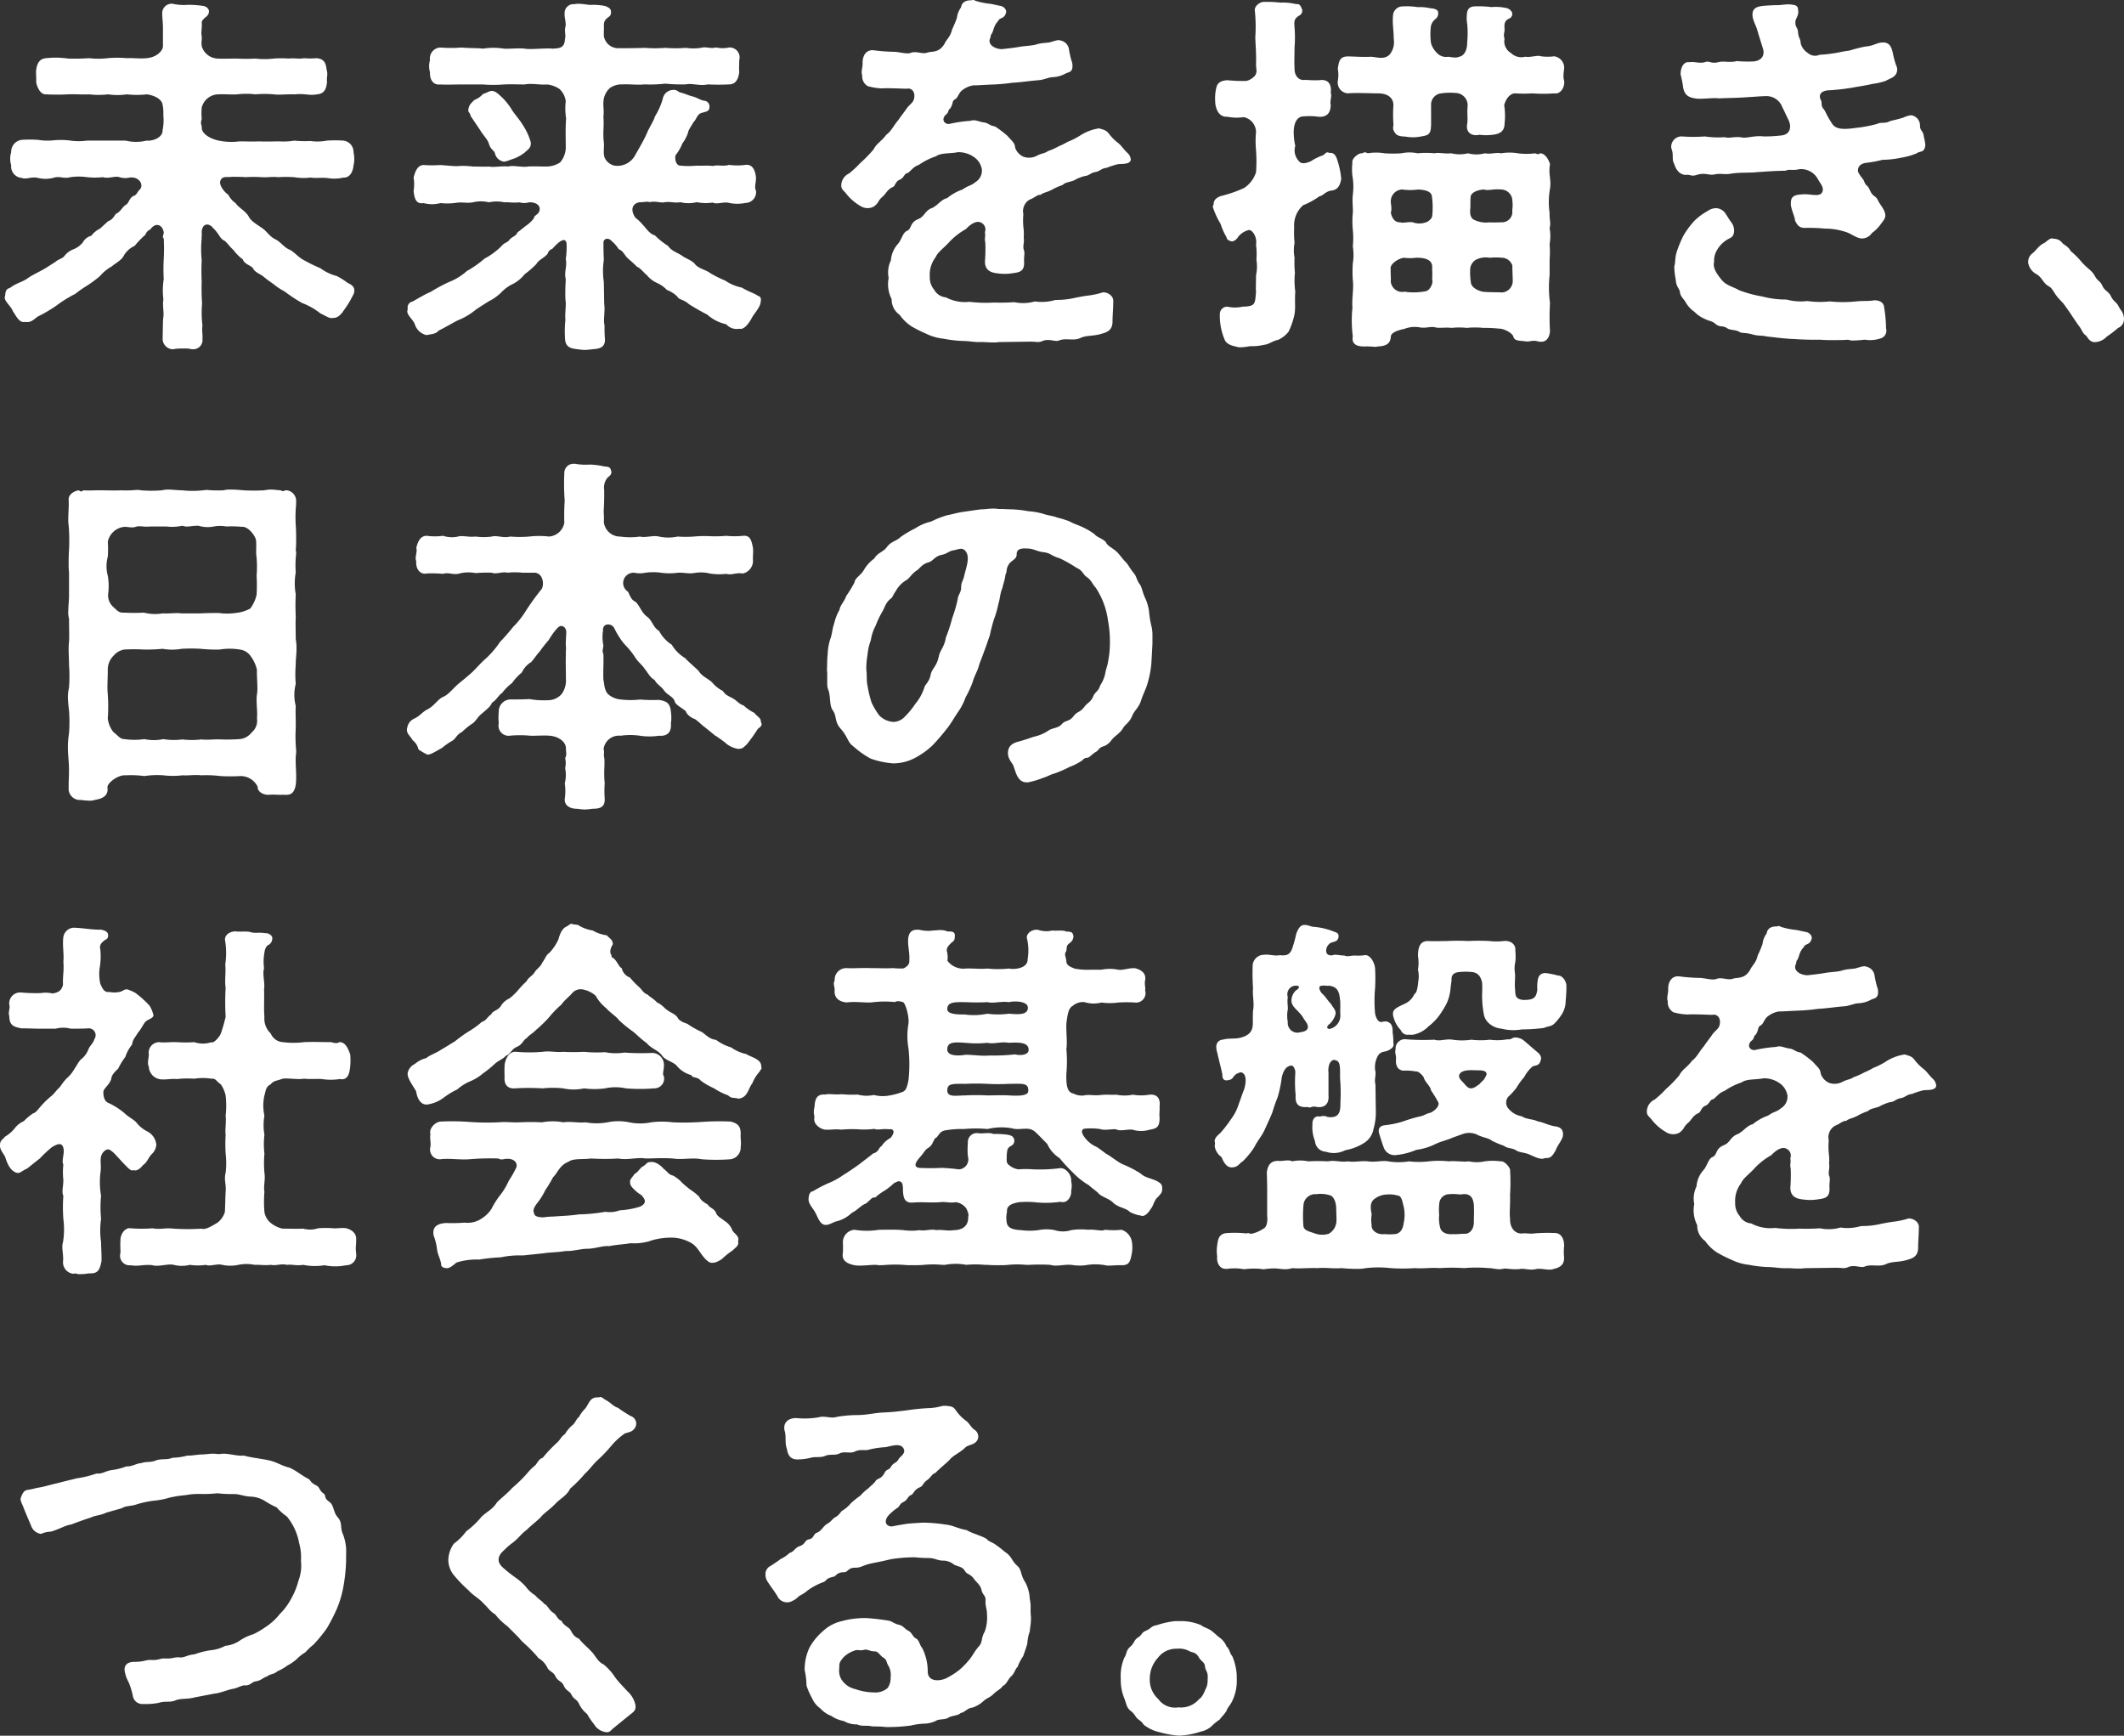 <svg xmlns="http://www.w3.org/2000/svg" width="165.155" height="134.941" viewBox="0 0 165.155 134.941"><rect x="0" y="0" width="165.155" height="134.941" fill="#333333" stroke="none"/><path d="M27.405-2.552a5.812,5.812,0,0,0-.87-.551,3.672,3.672,0,0,1-1.276-.609,11.963,11.963,0,0,1-1.247-.609c-.464-.232-.667-.551-1.1-.812-.435-.145-.754-.638-1.131-.812-.522-.261-.667-.638-1.073-.9-.319-.232-.87-.522-1.044-.928-.29-.435-.754-.638-.986-.986a1.79,1.79,0,0,1-.58-.667c-.319-.2-.754-.783-.609-1.1.174-.377.435-.232.9-.29.377,0,.812,0,1.044.029a9.325,9.325,0,0,1,1.276,0c.406.029.87-.058,1.276,0a8.948,8.948,0,0,1,1.247,0,4.3,4.3,0,0,0,1.247.029c.435.058.725,0,1.276.029a3.175,3.175,0,0,0,1.3-.029c.406.029.725-.319.783-.957a1.817,1.817,0,0,0,.058-.464,2.669,2.669,0,0,0-.058-.551.887.887,0,0,0-.783-.9,9.625,9.625,0,0,0-1.3,0,3.836,3.836,0,0,1-1.276.029,8.038,8.038,0,0,1-1.247-.029,5.105,5.105,0,0,1-1.16.058c-.435,0-1.044.029-1.595,0-.522.029-.928,0-1.508,0a4.855,4.855,0,0,1-1.6-.058c-.58-.116-1.276-.464-1.334-.957.029-.29-.145-.29,0-.725a4.645,4.645,0,0,1,0-.9,1.357,1.357,0,0,1,1.247-1.015c.551-.029,1.073.029,1.508,0a5.812,5.812,0,0,1,1.421,0,7.664,7.664,0,0,1,1.421,0c.493.058,1.044-.029,1.653,0,.725-.087,1.131.116,1.682,0,.667-.029.754-.522.812-.957-.058-.29.087-.609-.029-.928-.058-.435-.116-.87-.783-.928a5.587,5.587,0,0,1-.986,0c-.435.087-.7-.029-1.189.029a7.72,7.72,0,0,0-1.16,0,5.776,5.776,0,0,1-1.421,0,11.613,11.613,0,0,1-1.421,0c-.58,0-.957.029-1.508,0a1.336,1.336,0,0,1-1.247-.957c-.058-.464.058-.58-.029-.928,0-.377.058-.609.029-.9,0-.145.087-.261.377-.493a.508.508,0,0,0,.174-.493.558.558,0,0,0-.435-.319,7.635,7.635,0,0,0-1.189-.087,4.091,4.091,0,0,1-1.218-.087h-.058a.737.737,0,0,0-.725.725c0,.377.058.754.058,1.131v1.45c0,.348-.493.87-1.276.928-.609.058-.986-.029-1.537,0a8.251,8.251,0,0,0-1.479,0,6.058,6.058,0,0,1-1.45,0,15.582,15.582,0,0,1-1.653.029,6.639,6.639,0,0,0-1.682-.029c-.435.029-.7.29-.783.928-.029.232.029.725,0,.928.087.464.348.986.783.957a16.271,16.271,0,0,0,1.682,0c.522-.029.986.029,1.653,0a6.259,6.259,0,0,0,1.479,0,4.861,4.861,0,0,0,1.45,0,7.069,7.069,0,0,0,1.566,0c.609.087,1.16.377,1.218.812a3.2,3.2,0,0,1,.058.812,3.8,3.8,0,0,1-.058,1.16c.029.58-.783.87-1.247.812a3.408,3.408,0,0,1-1.624,0H7.105a4.7,4.7,0,0,1-1.276,0,5.715,5.715,0,0,0-1.247-.029,4.544,4.544,0,0,1-1.276-.029,9.325,9.325,0,0,0-1.276,0,.933.933,0,0,0-.812.957,1.711,1.711,0,0,0,0,1.015.892.892,0,0,0,.812.986c.377.145.725-.116,1.276,0a2.4,2.4,0,0,0,1.276-.029c.464-.116.725.116,1.247-.029a4.652,4.652,0,0,1,1.276,0,5.859,5.859,0,0,0,1.247,0c.435.145.928-.116,1.276,0a1.535,1.535,0,0,0,.812.029c.754-.087,1.131.609.754.957-.2.2-.2.377-.435.464-.377.145-.377.609-.667.725-.261.2-.406.551-.725.667-.232.319-.29.464-.609.58l-.638.58a1.839,1.839,0,0,0-.667.551,1.055,1.055,0,0,0-.667.522,1.757,1.757,0,0,1-.7.522,1.624,1.624,0,0,0-.7.493c-.174.261-.464.261-.725.493l-.725.464c-.58.348-1.015.522-1.392.783-.464.348-.9.377-1.421.783-.348.087-.348.319-.377.638a.174.174,0,0,0-.029.116c0,.319.522.7.638,1.073.232.29.464.928.957.812.406.058.551-.087.957-.406a11.094,11.094,0,0,0,1.479-.87,9.6,9.6,0,0,1,1.45-.9,9.537,9.537,0,0,1,.957-.667A8.874,8.874,0,0,0,8.12-3.1a3.316,3.316,0,0,1,.928-.754c.2-.2.7-.435.9-.783a1.826,1.826,0,0,1,.87-.812,7.2,7.2,0,0,1,.841-.87.655.655,0,0,1,.377-.406c.435-.609.957-.348,1.044.232,0,.174-.145.377,0,.464a14.534,14.534,0,0,1,0,1.595,13.931,13.931,0,0,0,0,1.566,5.687,5.687,0,0,0-.029,1.566c-.087.667.087.928-.029,1.6l-.029,1.479a.822.822,0,0,0,.754.812.43.43,0,0,0,.2-.029,5.36,5.36,0,0,1,.667-.029,2.663,2.663,0,0,1,.522.029.494.494,0,0,0,.2.029.718.718,0,0,0,.754-.812c.029-.406-.058-.551,0-1.044a8.438,8.438,0,0,1-.029-1.711,15.694,15.694,0,0,1-.029-1.682,16.246,16.246,0,0,1,0-1.682,8.1,8.1,0,0,1,0-1.682c-.029-.145.029-.174,0-.464,0-.58.406-.812.812-.435.058.087.174.174.29.319.29.348.377.638.667.754.2.145.377.435.7.725a3.436,3.436,0,0,0,.725.725c.145.377.493.406.783.667.116.319.551.464.783.638a8.466,8.466,0,0,0,.812.609,4.7,4.7,0,0,0,.87.58,12.329,12.329,0,0,0,1.363.9A5.251,5.251,0,0,1,25.259-.2c.493.232.725.435,1.015.348.29.029.609-.261.783-.551a7.524,7.524,0,0,0,.58-.9c.116-.261.261-.406.261-.638V-2.03C27.9-2.291,27.579-2.494,27.405-2.552Zm31.871.986c-.261-.2-.609-.261-1.247-.638a3.614,3.614,0,0,1-1.305-.551,8.61,8.61,0,0,1-1.16-.58c-.348-.261-.812-.319-1.131-.638-.232-.348-.841-.522-1.073-.725-.464-.29-.783-.348-1.073-.754a5.582,5.582,0,0,1-1.015-.812c-.435-.116-.7-.58-.957-.841a3.276,3.276,0,0,0-.551-.522c-.435-.609-.261-1.16.377-1.218.2.029.493-.087.725,0,.464-.116.841.087,1.189,0,.406-.058.841.087,1.189,0a2.65,2.65,0,0,0,1.276,0,3.62,3.62,0,0,0,1.247.029c.29.174.87-.087,1.276.029a3.138,3.138,0,0,0,1.276,0,.836.836,0,0,0,.812-.957c-.145-.261,0-.551,0-1.015-.058-.609-.29-1.044-.812-.986a4.7,4.7,0,0,1-1.276,0c-.493.145-.87-.029-1.247.087-.522-.058-.9,0-1.276-.029a6.247,6.247,0,0,1-1.276,0c-.406,0-.464-.754-.319-.87a3.658,3.658,0,0,0,.493-.87,2.915,2.915,0,0,0,.435-.841c0-.174.348-.638.406-.783.29-.29.261-.58.609-.725.29-.087.638-.116.638-.406a.447.447,0,0,0-.406-.551c-.348-.058-.493-.232-.957-.348-.319-.087-.609-.232-.9-.29-.174-.058-.261-.232-.58-.2a.836.836,0,0,0-.783.7,5.279,5.279,0,0,1-.609,1.363c-.087.348-.435.841-.638,1.334-.174.435-.725,1.363-.9,1.682a1.568,1.568,0,0,1-1.566.812,1.1,1.1,0,0,1-.783-.58c-.174-.377-.029-.841-.087-1.276-.087-.754.029-1.131-.029-1.943.058-.522-.029-.812,0-1.16a1.569,1.569,0,0,1,.493-1.073,1.588,1.588,0,0,1,.986-.29c.522-.029,1.16.058,1.711,0a10.614,10.614,0,0,0,1.624-.058,13.38,13.38,0,0,0,1.6.058c.406-.116,1.131.145,1.682,0a16.173,16.173,0,0,0,1.682,0c.493,0,.725-.406.783-.957-.029-.261,0-.522,0-.928a.775.775,0,0,0-.783-.986,2.391,2.391,0,0,1-1.015,0c-.522.116-.725-.087-1.189.029a3.823,3.823,0,0,1-1.16,0,9.718,9.718,0,0,1-1.6,0,10.119,10.119,0,0,1-1.624,0c-.638.029-1.508.029-2.059.029a1.13,1.13,0,0,1-1.1-.957v-.406c.058-.377-.145-.7.348-1.044.058-.058.261-.116.2-.522-.029-.145-.2-.261-.435-.348a4.486,4.486,0,0,0-1.189-.087c-.29-.029-.58-.087-.87-.087a1.412,1.412,0,0,0-.348.029.686.686,0,0,0-.754.7c-.029.348.145.754.058,1.073s.058.7-.029.9c-.029.7-.348.754-.957.783-.551-.058-1.74.087-2.175,0-.464-.058-1.189.029-1.624,0a5.053,5.053,0,0,0-1.624,0c-.435-.058-1.044-.029-1.653-.087a10.848,10.848,0,0,1-1.682,0,.854.854,0,0,0-.783.986,1.627,1.627,0,0,0,0,.928c-.029.667.319,1.015.783.957.493.029,1.218,0,1.682,0H37.9a10.032,10.032,0,0,0,1.624,0c.667-.029,1.073,0,1.624,0,.522-.116,1.276.058,1.74,0a2.112,2.112,0,0,1,.957.348,1.524,1.524,0,0,1,.493.957,4.933,4.933,0,0,0,.029,1.334c-.058.725-.029,1.479-.029,2.088a1.847,1.847,0,0,1-.435,1.334,1.96,1.96,0,0,1-1.1.319c-.58,0-.928-.029-1.392,0-.435.087-1.16-.116-1.537,0-.551-.058-1.131.087-1.508,0-.29.029-.783,0-1.247,0a6.1,6.1,0,0,0-1.247-.029c-.348,0-.841-.058-1.276-.087a9.73,9.73,0,0,1-1.305,0c-.464,0-.667.493-.783.986a2.981,2.981,0,0,1,0,1.015c.058.522.145,1.073.783.957a2.484,2.484,0,0,0,1.305,0,4.839,4.839,0,0,0,1.276-.029c.522-.058.725.058,1.247-.029a2.585,2.585,0,0,1,1.247,0,2.733,2.733,0,0,1,1.189,0c.29-.029.667.058,1.189,0a1.226,1.226,0,0,0,.725,0c.7-.029.986.377.783.754-.116.232-.406.29-.377.464a2.474,2.474,0,0,1-.638.609c-.261.2-.493.406-.638.493-.145.319-.319.29-.609.551-.174.29-.406.232-.638.522a5.535,5.535,0,0,1-1.334.986,7.8,7.8,0,0,1-1.363.957,4.543,4.543,0,0,1-1.421.87,12.9,12.9,0,0,0-1.392.754c-.435.174-1.044.551-1.421.754a.469.469,0,0,0-.377.493v.145c0,.029-.029.058-.029.116,0,.319.435.638.58.986a1.235,1.235,0,0,0,.928.87c.319-.087.7-.058.928-.348C34.945.9,35.38.638,35.931.348a5.224,5.224,0,0,0,1.421-.841c.29-.2.58-.377.986-.638a3.885,3.885,0,0,0,.957-.667,3.023,3.023,0,0,1,.957-.7,2.9,2.9,0,0,0,.9-.754,6.91,6.91,0,0,0,.9-.783c.174-.319.551-.435.87-.783A.58.58,0,0,1,43.3-5.22c.58-.667,1.015-.9,1.1-.435a5.985,5.985,0,0,1-.058,1.218c.116.609-.145,1.015,0,1.6a15.151,15.151,0,0,0-.029,1.566c.087.406-.058,1.044,0,1.566a8.74,8.74,0,0,0-.029,1.479c.029.667.464.754.957.812a4.881,4.881,0,0,0,.58.058,5.981,5.981,0,0,0,.609-.058c.493-.029.986-.116.957-.783A9.986,9.986,0,0,1,47.357.754c-.116-.464.058-1.1-.029-1.711L47.3-2.639a5.64,5.64,0,0,1,0-1.711c-.029-.58-.029-1.1-.029-1.3-.029-.348.348-.493.638-.174a2.7,2.7,0,0,1,.551.638c.348.116.464.493.7.7.29.261.377.319.725.667.261.087.58.522.754.638a2.135,2.135,0,0,0,.783.609,2.434,2.434,0,0,1,.783.551,2.229,2.229,0,0,1,.841.551c.029.174.493.2.87.551a16.3,16.3,0,0,0,1.421.812,3.274,3.274,0,0,0,1.479.754,1.084,1.084,0,0,0,1.015.348c.319.087.638-.261.928-.754.174-.377.725-.928.725-1.3a.566.566,0,0,0,.029-.2A.282.282,0,0,0,59.276-1.566ZM37.9-17.255a1.637,1.637,0,0,1-.667.464c-.29.29-.406.377-.464.725-.058.232.145.261.174.522l.725,1.073c.29.493.58.7.7,1.1.145.464.406.493.464.725a.834.834,0,0,0,.638.638c.174.058.551-.145.87-.232a3.523,3.523,0,0,0,.812-.464c.174-.2.522-.319.464-.812a4.96,4.96,0,0,0-.638-1.363c-.261-.435-.7-.9-.87-1.218a5.261,5.261,0,0,0-.667-.841c-.261-.232-.58-.609-.928-.551C38.338-17.458,38.193-17.342,37.9-17.255ZM87.986-12.7c-.319-.319-.406-.493-.667-.725a3.715,3.715,0,0,1-.754-.754c-.2-.261-.377-.29-.754-.406a3.706,3.706,0,0,0-1.508.58,5.546,5.546,0,0,1-.928.464,5.194,5.194,0,0,1-.7.348,5.071,5.071,0,0,1-.841.377c-.29.2-.435.145-.841.348a1.294,1.294,0,0,1-1.073.087,1.221,1.221,0,0,1-.638-.7c-.029-.377-.2-.464-.609-.928a8.273,8.273,0,0,0-.957-.725c-.435-.058-.522-.29-.928-.319-.435-.087-.638-.232-.986-.116a10.032,10.032,0,0,0-1.6.232c-.348.087-.725-.29-.319-.7.261-.174.145-.348.348-.493.261-.377.116-.609.406-.725.2-.145.232-.406.464-.638a1.9,1.9,0,0,1,.928-.435c.377,0,.725-.029,1.334-.058a15.082,15.082,0,0,0,1.711-.145c.638-.029,1.334-.145,2.059-.2.377-.029.783-.232,1.073-.232a2.268,2.268,0,0,0,.957-.261c.261-.145.435-.087.551-.377a1.077,1.077,0,0,0-.058-.667,7.861,7.861,0,0,1-.2-.928.814.814,0,0,0-.609-.609c-.232-.087-.377,0-.725.087-.29.116-.7.058-1.16.2-.348.116-.9.116-1.363.2-.493.087-.841.116-1.334.174-.58,0-1.189-.377-.9-.9l.029-.2c.261-.319.145-.638.58-1.1.087-.261.464-.145.58-.58.116-.232-.116-.522-.406-.58-.348-.058-.609-.145-.9-.174a5.352,5.352,0,0,1-1.073-.232c-.058-.029-.087-.058-.145-.058s-.116.029-.2.029c-.377,0-.7.145-.754.551a1.635,1.635,0,0,0-.319.812,9.4,9.4,0,0,1-.377.9c-.145.609-.406.725-.58,1.1-.435.754-.986.58-1.334.7-.406.145-.783-.116-1.247,0-.261.145-.754,0-1.247-.058a13.85,13.85,0,0,1-1.653-.116c-.609-.087-.9.406-.9.957.029.348-.145.667-.029.986a.879.879,0,0,0,.435.841,4.473,4.473,0,0,0,1.1.174c.406-.029.783,0,1.1,0l.812.029c.348-.087.638.174.609.609-.029.464-.29.522-.58.9-.232.348-.377.493-.667.928-.319.348-.551.87-.928,1.131-.377.522-.754.667-.986,1.131a9.369,9.369,0,0,1-1.044,1.073,7.6,7.6,0,0,1-.87.812,1.034,1.034,0,0,0-.609.9v.058c0,.29.232.406.377.609a3.862,3.862,0,0,0,1.1.957,1.038,1.038,0,0,0,1.044.058c.464-.348.261-.406.7-.783.29-.261.348-.551.812-.754.145-.058.2-.435.493-.551.377-.145.348-.493.638-.522.29-.2.435-.493.87-.638a5.118,5.118,0,0,1,1.334-.667c.377-.29,1.189-.2,1.682-.319a2.083,2.083,0,0,1,1.45.522,1.453,1.453,0,0,1,.435.841,1.046,1.046,0,0,1-.493.957c-.377.319-.522.232-1.015.58a3.864,3.864,0,0,0-1.189.667c-.464.116-.667.493-1.131.754-.609.2-.609.667-1.1.87-.725.29-.493.754-.9.928-.348.145-.406.725-.754,1.073a2.133,2.133,0,0,0-.493,1.218,2.109,2.109,0,0,0-.174,1.363,2.539,2.539,0,0,0,.232,1.653A1.441,1.441,0,0,0,70.3-.087a3.39,3.39,0,0,0,.928.9,10.811,10.811,0,0,0,1.16.58,3.953,3.953,0,0,0,1.334.377,9.463,9.463,0,0,0,1.45.174c.464,0,.9.087,1.247.087h.348c.232,0,.464.029.754.029h.058a2.654,2.654,0,0,0,.464-.029L80.3,2a5.594,5.594,0,0,1,.725.029,1.023,1.023,0,0,0,.406-.087c.464-.2.986.087,1.247-.029.551-.232,1.131.058,1.682-.2.493-.232,1.015-.116,1.711-.348.406-.116.783-.29.783-.928,0-.493.058-.986.058-1.624,0-.435-.551-.7-.841-.638a6.071,6.071,0,0,1-1.044.232c-.493.058-.725.116-1.044.174a6.3,6.3,0,0,1-1.566.174,3.7,3.7,0,0,1-1.6.116,3.327,3.327,0,0,1-1.6.058,15.145,15.145,0,0,1-1.595.029A9.922,9.922,0,0,1,75.748-1.1a3.147,3.147,0,0,1-1.856-.348,1.137,1.137,0,0,1-.9-.58,1.494,1.494,0,0,1-.348-1.015,2.265,2.265,0,0,1,.464-1.537c.145-.377.667-.725,1.1-1.218a5.481,5.481,0,0,1,1.247-.957c.464-.493.9-.667,1.189-.493a.578.578,0,0,1,.29.725c.058.493-.058.435.029.812a12.711,12.711,0,0,1-.029,1.479c0,.609.348.87,1.044.928a3.734,3.734,0,0,0,.986,0c.638-.087,1.044-.116,1.015-.9-.029-.493.087-.638-.029-.957-.087-.261.058-.551,0-.928a4.278,4.278,0,0,0-.029-.841,5.6,5.6,0,0,1,0-.986,1.034,1.034,0,0,1,.493-1.131c.406-.145.551-.377.87-.377.2-.174.435-.174.841-.377a4.561,4.561,0,0,1,.841-.377c.2-.2.435-.2.87-.348a3.447,3.447,0,0,1,.841-.348c.377-.029.464-.261.87-.319.319-.058.464-.29.841-.319a6.55,6.55,0,0,1,.9-.29c.319-.029.986.029.986-.377A.8.8,0,0,0,87.986-12.7Zm15.718.029c-.2-.145-.348.087-.464.174a4.208,4.208,0,0,0-.957.464c-.435.2-.783.232-.957-.029a1.2,1.2,0,0,1-.261-1.16,4.55,4.55,0,0,1-.116-1.276c.058-.667.348-1.015.754-1.015a5.126,5.126,0,0,1,1.189.029c.58.029.928-.232.928-.957-.087-.174.116-.725,0-.9.087-.609-.145-1.1-.9-.986a8.85,8.85,0,0,1-1.073-.029c-.464.087-.841-.261-.841-.87-.029-.551,0-1.073,0-1.624a9.647,9.647,0,0,0,0-1.595c-.029-.435-.058-.638.348-.9a.408.408,0,0,0,.2-.58c-.087-.2-.145-.348-.435-.319a4.242,4.242,0,0,0-1.189-.116c-.348-.029-.638-.058-.986-.058h-.319c-.29,0-.783.319-.7.725a12.208,12.208,0,0,1,.029,2.059c.029.638.087,1.45.058,2.03,0,.406.087.638,0,.725.029.2-.493.609-.812.609a11.645,11.645,0,0,1-1.421-.058c-.87.058-.841.522-.928.986a4.35,4.35,0,0,0,0,.87c.087.58.377,1.015.928.986a3.8,3.8,0,0,0,1.276.029,1.193,1.193,0,0,1,.957,1.16,7.708,7.708,0,0,0,0,1.421,11.086,11.086,0,0,1,0,1.711,2.309,2.309,0,0,1-.928,1.218,9.928,9.928,0,0,1-1.856.638c-.319.145-.522.29-.522.7-.029,0-.058.058-.058.116a5.991,5.991,0,0,0,.609,1.334,4.935,4.935,0,0,0,.464,1.044c0,.2.29.319.464.319a.735.735,0,0,0,.435-.348,1.5,1.5,0,0,1,.783-.522c.232-.116.725.435.609,1.131a5.323,5.323,0,0,1,.029,1.16,3.252,3.252,0,0,1-.029,1.218c0,.551-.029,1.073,0,1.305-.087.928-.029,1.1-1.044,1.131a2.733,2.733,0,0,1-1.189,0,.572.572,0,0,0-.58.551A4.732,4.732,0,0,0,95.555,1.8c.116.377.58.522.9.58a.9.9,0,0,0,.319.058,4.005,4.005,0,0,0,.754-.087,4.352,4.352,0,0,0,1.16-.116c.319-.029.609-.29,1.044-.377a2.141,2.141,0,0,0,.812-.638,5.783,5.783,0,0,0,.464-1.363c.087-.58,0-1.015.058-1.74a6.279,6.279,0,0,1-.029-1.479,7.449,7.449,0,0,1-.029-1.16,3.12,3.12,0,0,1,0-1.16,7.614,7.614,0,0,1-.029-1.189,2.086,2.086,0,0,1,.7-1.74,5.7,5.7,0,0,0,1.276-.7c.232,0,.493-.406.928-.435.377-.058.638-.232.754-.9a6.2,6.2,0,0,0-.261-1.334C104.255-12.412,104.11-12.731,103.7-12.673Zm18.27-5.6a1.456,1.456,0,0,1-.058-.348,4.327,4.327,0,0,1,.058-.609v-.058a.9.9,0,0,0-.783-.9,3.875,3.875,0,0,1-1.015,0c-.29-.116-.841.116-1.218.029a1.167,1.167,0,0,1-1.131-.29,1.048,1.048,0,0,1-.493-1.1c-.116-.377.029-.493,0-.812-.029-.377.029-.609.348-.754a.388.388,0,0,0,.232-.493.667.667,0,0,0-.522-.348,3.643,3.643,0,0,0-1.073-.058,7.773,7.773,0,0,0-1.16-.058c-.58-.029-.754.261-.754.7a2.333,2.333,0,0,0,.029.667,7.746,7.746,0,0,1,0,1.421c0,.783-.348,1.1-.638,1.131-.174.116-.609.029-.841,0a.957.957,0,0,1-.87-.29,1.762,1.762,0,0,1-.464-.754,4.984,4.984,0,0,1-.029-1.16.951.951,0,0,1,.406-.754.556.556,0,0,0,.174-.493c0-.261-.464-.319-.609-.319a3.571,3.571,0,0,0-.986-.087,5.1,5.1,0,0,0-1.131-.058.754.754,0,0,0-.783.7c-.058.725.058,1.131.058,1.827a1.529,1.529,0,0,1-.319,1.218c-.464.464-1.1.145-1.537.174-.638.029-1.247-.029-1.711-.029-.667,0-.7.435-.783.957a2.632,2.632,0,0,1,0,.957.843.843,0,0,0,.783.957c.58-.058,1.74,0,2.349,0,.812,0,1.218.406,1.189.957a10.619,10.619,0,0,0,0,1.363c.029.174-.058.319,0,.522.2.435.377.493.957.522a3.154,3.154,0,0,0,1.276-.029c.638-.087.667-.319.7-.87v-1.508a.881.881,0,0,1,.783-.957,4.785,4.785,0,0,1,1.131-.029.957.957,0,0,1,.928,1.015c-.058.638.029.841-.029,1.363-.145.667.319,1.015.957.87a3.818,3.818,0,0,0,1.015,0c.58-.058.928-.29.928-.87a5.257,5.257,0,0,0-.029-1.421c.029-.174.29-.928.87-.928a9.756,9.756,0,0,0,1.305,0,11.217,11.217,0,0,0,1.711,0c.464.087.783-.406.783-.841Zm-1.1,6.467c-.145-.435-.406-.841-.783-.841-.087.087-.174.087-.377,0a5.13,5.13,0,0,1-1.334,0,3.941,3.941,0,0,0-1.305,0c-.464-.087-.725.087-1.276,0a2.484,2.484,0,0,1-1.305,0,2.773,2.773,0,0,1-1.305,0c-.522.058-.957-.087-1.3,0a6.4,6.4,0,0,0-1.305,0,3.08,3.08,0,0,0-1.276,0,9.755,9.755,0,0,1-1.305,0,3.874,3.874,0,0,0-1.305,0c-.174-.087-.261-.116-.406,0-.319-.058-.9.464-.783.754a3.876,3.876,0,0,0,0,1.015,4.822,4.822,0,0,1,.029,1.45c-.058.58.029,1.015,0,1.421a6.54,6.54,0,0,0,0,1.305,6.539,6.539,0,0,1,0,1.305,3.933,3.933,0,0,1,0,1.3,9.625,9.625,0,0,0,0,1.305c.087.638-.087,1.45-.029,2.146a9.679,9.679,0,0,0,.029,2.233c-.116.58.29.783.841.783h.116a5.594,5.594,0,0,1,.725.029.8.8,0,0,0,.261-.029c.754-.029.986-.29,1.015-.783.029-.319.609-.493,1.044-.58A2.217,2.217,0,0,1,110.809.9c.493.058.812-.116,1.189,0,.319.058.783-.029,1.218.029a5.433,5.433,0,0,1,1.189,0,6.166,6.166,0,0,1,1.276,0,10.312,10.312,0,0,1,1.247.058c.348,0,1.015.319,1.1.638.087.348.551.29.928.348s.493-.116.957,0c.551.145.9-.145.957-.783a18.621,18.621,0,0,1,0-2.2,9.1,9.1,0,0,1-.029-2.175V-4.408a8.093,8.093,0,0,0,0-1.189,3.411,3.411,0,0,0,0-1.218c.116-.464-.029-.638,0-1.189a5.906,5.906,0,0,1,.029-1.885C120.988-10.585,120.727-11.02,120.872-11.8Zm-5.133,1.972c.348.116.667-.058,1.334,0a.892.892,0,0,1,.87.87c.058.551-.029.638,0,.928a.808.808,0,0,1-.783.754c-.261,0-.812.029-.986,0a2.092,2.092,0,0,1-1.218-.2c-.29-.145-.319-.522-.29-.812.029-.348,0-.609.029-.957S115.217-9.8,115.739-9.831Zm-4,1.711c-.029.406,0,.522-.377.783a1.484,1.484,0,0,1-1.16.058c-.348-.058-.783.087-.957,0-.435.029-.667-.319-.754-.754.116-.319-.029-.754,0-.928a.922.922,0,0,1,.87-.87,4.7,4.7,0,0,0,1.276,0c.377.029.957.087,1.044.493A6.072,6.072,0,0,1,111.737-8.12Zm6.235,5.394a.9.9,0,0,1-.812.9c-.609-.029-.928,0-1.537-.058-.609-.145-.87-.464-.9-.667a5.105,5.105,0,0,1-.058-1.16.954.954,0,0,1,.406-.638,1.687,1.687,0,0,1,1.1-.174,5.466,5.466,0,0,1,.986,0,.873.873,0,0,1,.783.609C117.943-3.538,117.972-3.074,117.972-2.726Zm-6.815.812a4.711,4.711,0,0,1-1.6.029.891.891,0,0,1-1.073-.812c.029-.2-.029-.725,0-.9-.116-.406.522-.841,1.015-.928a3.524,3.524,0,0,0,.957,0c.58,0,1.16.087,1.247.609,0,.348.029.725,0,1.1C111.824-2.639,111.563-1.943,111.157-1.914ZM149.93-13.978c-.029-.406-.29-.406-.29-.812a.8.8,0,0,0-.667-.812,1.646,1.646,0,0,0-.609.174c-.522.174-.928.232-1.073.29-.348.2-.725.058-.957.2a10.258,10.258,0,0,1-1.682.319c-.841.116-1.479.145-1.8-.261a7.163,7.163,0,0,1-.551-.957c-.174-.377-.319-.261-.319-.841-.377-.667.174-.87.667-.87a16.6,16.6,0,0,0,2.059-.261c.377-.058.725-.116,1.247-.232a5.21,5.21,0,0,0,1.015-.232c.348-.2.58-.232.783-.493a.715.715,0,0,0,.029-.725,6.883,6.883,0,0,1-.261-.986c-.116-.493-.29-.812-.812-.783-.493.029-.638.261-1.334.319a11.273,11.273,0,0,0-1.247.319c-.377.029-.783.145-1.189.2a10.225,10.225,0,0,1-1.1.116.857.857,0,0,1-.928-.145,1.264,1.264,0,0,1-.551-.754c0-.348-.174-.406-.2-.841s-.261-.377-.2-.9c.029-.174.29-.493.2-.841,0-.2-.058-.377-.435-.406a1.3,1.3,0,0,0-.319-.029c-.319,0-.58.058-.812.058-.319,0-.841.029-1.16.058-.522.058-.754.2-.812.551-.058.493.261.928.377,1.363.058.232.319,1.044.435,1.421.2.7-.348.986-.812.986a8.834,8.834,0,0,1-1.218-.029c-.58.145-1.044-.029-1.45.087-.58.145-.7-.145-1.044,0-.464.116-.7-.058-1.218,0-.348-.058-.667.29-.667.957a7.842,7.842,0,0,1,.2,1.015c.116.609.435.812,1.189.87.725,0,1.16-.087,1.624-.029.406-.029,1.073-.029,1.566-.058.7-.029,1.682-.116,2-.116a1.31,1.31,0,0,1,1.334.87c.116.2.29.609.493,1.015.2.435.174,1.044-.493,1.16a11.137,11.137,0,0,1-1.45.087c-.7-.087-1.276.145-1.653.087-.609-.116-.957.087-1.392-.029a7.008,7.008,0,0,1-1.537-.058,11.917,11.917,0,0,1-1.769,0,.807.807,0,0,0-.841.754.638.638,0,0,0,.029.232c.174.406,0,.841.2,1.131.145.522.493.9.957.87.319-.029.377.145.812,0,.638-.2.928.058,1.334-.029.58-.116.754.029,1.276-.058.725-.116,1.334-.058,1.972-.116.812-.058,1.624-.116,2.32-.116.2-.145.638,0,1.015-.116a1.476,1.476,0,0,1,1.45.7c.261.464.493.667.406,1.015-.087.232-.232.261-.435.29-.435,0-.754-.087-1.073-.058-.493.029-.957.058-.957.638-.058.406.319,1.1.319,1.392.174.377.348.609.841.58a13.883,13.883,0,0,1,1.508.058,4.981,4.981,0,0,1,1.508.232c.522.145.725.406,1.218.522a.91.91,0,0,0,.9-.406,3.041,3.041,0,0,0,.7-.7c.116-.174.377-.435.348-.7-.029-.435-.406-.783-.58-1.16s-.377-.232-.609-.754-.29-.261-.464-.725c-.058-.174-.29-.348-.464-.725-.058-.319.116-.638.638-.7a8.814,8.814,0,0,0,1.247-.232,7.7,7.7,0,0,0,1.508-.174,5.249,5.249,0,0,0,1.131-.319c.348-.232.58-.029.7-.58v-.116A4.557,4.557,0,0,0,149.93-13.978ZM146.856-.638c-.029-.435-.377-.58-.783-.58-.406.087-.841.029-1.392.087a9.756,9.756,0,0,1-2.059,0,6.912,6.912,0,0,1-1.74-.029,4.269,4.269,0,0,1-1.624-.116,6.969,6.969,0,0,1-1.856-.232A9.569,9.569,0,0,1,135.575-2c-.493-.29-.986-.348-1.363-.812s-.7-.928-.58-1.392a1.6,1.6,0,0,1,.232-.928,2.24,2.24,0,0,1,.667-.725c.261-.2.58-.2.638-.609a1.021,1.021,0,0,0-.2-.812c-.2-.261-.261-.406-.406-.609a.934.934,0,0,0-.783-.493,1.162,1.162,0,0,0-.667.232,4.472,4.472,0,0,0-1.044.783,7.013,7.013,0,0,0-.812,1.1,9.428,9.428,0,0,0-.522,1.247c-.174.551-.087.812-.2,1.16a5.464,5.464,0,0,0,.116,1.044c.029.551.261.638.319.928.029.377.29.522.493.9a2.359,2.359,0,0,0,.638.667,2.494,2.494,0,0,0,.812.551c.319.174.551.145.812.377.377.319.522.087.928.348.232.174.638.087.957.29.174.116.464.029,1.044.2.406.116.7.058,1.044.145.783.087,1.392.174,2.117.2.464.029.986.058,1.653.058h.464c.348.029.638.029.928.029.377,0,.754,0,1.189-.029a1.2,1.2,0,0,0,.464.058c.232,0,.493-.029.783-.058.145,0,.29.029.435.029a2.443,2.443,0,0,0,.783-.116A.633.633,0,0,0,147,.957,10.191,10.191,0,0,0,146.856-.638ZM165.5.174c-.058-.522-.232-.551-.406-.9-.174-.377-.406-.377-.609-.812-.2-.406-.464-.377-.667-.812s-.319-.29-.58-.754c-.232-.435-.551-.551-1.015-1.073a6.164,6.164,0,0,0-.87-.87c-.087-.232-.435-.464-.609-.58A.844.844,0,0,0,160.08-6h-.058a.174.174,0,0,0-.116-.029c-.174,0-.348.174-.58.348-.435.2-.551.464-.9.783a.833.833,0,0,0-.377.7v.058a1.249,1.249,0,0,0,.609.87c.493.261.522.7.986.957.348.2.348.464.783.957l.377.406.435.609c.232.348.464.7.725,1.073.29.348.29.609.609.812.2.319.348.464.609.493a1.326,1.326,0,0,0,.986-.435,7.778,7.778,0,0,0,.87-.667A.725.725,0,0,0,165.5.261ZM23.345,32.027V31.65c0-.464-.029-.928,0-1.334a3.417,3.417,0,0,1,0-1.711,8.722,8.722,0,0,1,0-1.508v-.232c.029-.406.058-.667.058-.986a3.85,3.85,0,0,0-.058-.754c0-.435-.029-1.189,0-1.74a17.313,17.313,0,0,1,0-1.74,4.838,4.838,0,0,1,0-1.711,7.526,7.526,0,0,1,.029-1.421,1.3,1.3,0,0,0-.029-.319,7.873,7.873,0,0,0,.029-.812c0-.348,0-.7-.029-1.1a10.758,10.758,0,0,1,.029-1.653v-.319a.832.832,0,0,0-.725-.754h-.058c-.174,0-.2.145-.406,0-.2,0-.493-.058-.812-.058a3.229,3.229,0,0,0-.493.058,14.458,14.458,0,0,1-1.6,0c-.319-.029-.638-.058-.986-.058a2.072,2.072,0,0,0-.58.058,9.48,9.48,0,0,1-1.276-.029c-.116,0-.232.029-.319.029a7.246,7.246,0,0,1-1.6,0c-.348,0-.754-.058-1.131-.058a2.254,2.254,0,0,0-.464.058,9.756,9.756,0,0,1-1.595,0,1.654,1.654,0,0,0-.377-.029,8.227,8.227,0,0,1-1.218.029c-.435.029-.957,0-1.566,0H7.946c-.29,0-.638.029-1.1,0-.2.116-.2.116-.377,0-.522.087-.783.435-.783.667v.087c.029.464-.029.986-.029,1.479a2.653,2.653,0,0,0,.029.493,14.373,14.373,0,0,1,.029,1.914c-.029.406-.029.725-.029,1.015a7.076,7.076,0,0,0,.029.754v1.8c0,.348-.058.812-.058,1.218a1.7,1.7,0,0,0,.058.551c0,.754.029,1.334,0,1.8a4.708,4.708,0,0,0-.029.609c0,.377.029.754.029,1.189a12,12,0,0,1,0,1.769,3.1,3.1,0,0,0-.087.725,10.1,10.1,0,0,0,.087,1.044,11.918,11.918,0,0,1,0,1.769,7.055,7.055,0,0,0-.087,1.1c0,.348.029.7.058,1.073.058.754,0,1.363,0,1.943v.29a.881.881,0,0,0,.957.783,5.765,5.765,0,0,0,.638.058,1.2,1.2,0,0,0,.435-.058c.725-.116,1.073-.406.986-.986,0-.348.841-.986,1.421-.928a7.767,7.767,0,0,1,1.45.058,6.554,6.554,0,0,1,1.479-.058,6.306,6.306,0,0,0,1.479,0c.493.029.957-.058,1.479,0a8.74,8.74,0,0,1,1.479.058,13.545,13.545,0,0,0,1.537,0,1.475,1.475,0,0,1,1.363.841c-.058.232.29.667.928.609.493-.029.609.029,1.073,0,.58.058.841-.116.957-.783a5.36,5.36,0,0,0,.029-.667c0-.522-.058-1.015-.029-1.566a2.195,2.195,0,0,0,.029-.435A11.487,11.487,0,0,1,23.345,32.027ZM20.3,20.195a12.582,12.582,0,0,1,0,1.479,2.76,2.76,0,0,1-.493,1.073,2.962,2.962,0,0,1-1.16.348,4.614,4.614,0,0,1-1.276,0c-.58,0-.87,0-1.45.029H14.442c-.348-.058-.9.029-1.45,0a3.479,3.479,0,0,1-1.45-.058,13.545,13.545,0,0,1-1.537,0c-.406.029-.522-.145-.841-.435a1.2,1.2,0,0,1-.406-1.015,4.73,4.73,0,0,0-.029-1.421,2.822,2.822,0,0,1,0-1.479,7.733,7.733,0,0,0,0-1.16,1.456,1.456,0,0,1,1.3-1.16c.377,0,.58.116.957-.029.348-.058.551.058,1.044,0h1.247a3.613,3.613,0,0,0,1.247-.058c.435.145.58,0,1.247,0a2.511,2.511,0,0,0,1.218.058,2.62,2.62,0,0,1,.957,0,8.644,8.644,0,0,1,1.218.029c.464-.058,1.1.725,1.1,1.131.029.58-.029.812.029,1.189A8.332,8.332,0,0,1,20.3,20.195ZM20.329,31.3a1.162,1.162,0,0,1-.406,1.073,1.334,1.334,0,0,1-.9.522,14.41,14.41,0,0,1-1.537.029c-.406-.029-.957.058-1.479,0a6.306,6.306,0,0,1-1.479,0A5.093,5.093,0,0,1,13.05,32.9a3.623,3.623,0,0,1-1.479,0,5.448,5.448,0,0,1-1.537,0c-.348,0-.493-.261-.87-.551A2.1,2.1,0,0,1,8.729,31.3a13.623,13.623,0,0,0,0-1.885c-.058-.522,0-1.189,0-1.885A1.51,1.51,0,0,1,9.193,26.4a1.348,1.348,0,0,1,.812-.464,13.489,13.489,0,0,1,1.537,0,12.869,12.869,0,0,0,1.45-.058,4.222,4.222,0,0,0,1.479,0,12.58,12.58,0,0,1,1.479,0,11.657,11.657,0,0,0,1.479.058,4.73,4.73,0,0,1,1.566,0,1.2,1.2,0,0,1,.87.551,2.691,2.691,0,0,1,.464,1.044c-.029.551.087,1.392,0,1.885C20.242,30,20.387,30.693,20.329,31.3Zm39.179.261v-.058c0-.261-.319-.377-.493-.638a3.347,3.347,0,0,1-.841-.58c-.377-.116-.522-.377-.841-.551-.348-.2-.551-.232-.783-.58a2.612,2.612,0,0,1-.783-.609c-.261-.319-.841-.493-1.1-.957-.464-.435-.841-.754-1.044-.986a3,3,0,0,1-1.044-1.044,2.882,2.882,0,0,1-.986-1.073c-.464-.261-.522-.812-.928-1.1-.435-.319-.58-.87-.9-1.16-.319-.145-.406-.406-.58-.783a.794.794,0,0,1-.261-1.1.819.819,0,0,1,.754-.377,2.053,2.053,0,0,0,.841,0,4.442,4.442,0,0,1,1.247,0,4.7,4.7,0,0,0,1.276,0c.493-.029.783.087,1.247.029a2.872,2.872,0,0,1,1.247.029,4.7,4.7,0,0,0,1.276.029c.493.116.725-.116,1.305-.029a1.019,1.019,0,0,0,.783-.957c-.029-.406.029-.58,0-1.015-.116-.58-.2-1.015-.783-.957a6.525,6.525,0,0,1-1.305,0,9.044,9.044,0,0,1-1.276.029,8.742,8.742,0,0,0-1.247.029,8.85,8.85,0,0,1-1.247,0,3.478,3.478,0,0,1-1.45,0c-.464-.116-1.1.116-1.479,0a5.431,5.431,0,0,1-1.537,0A1.268,1.268,0,0,1,47.3,16.019c.029-.464-.029-.725,0-1.044.029-.493.029-1.015.029-1.45a1.194,1.194,0,0,1,.29-.986c.174-.116.348-.29.232-.551-.058-.29-.319-.261-.522-.29a6.061,6.061,0,0,0-1.1-.145,4.577,4.577,0,0,1-1.16-.058h-.087a.707.707,0,0,0-.754.725,17.82,17.82,0,0,0,.029,2.146,16.7,16.7,0,0,0-.029,1.711,1.3,1.3,0,0,1-1.189,1.073,6.8,6.8,0,0,0-1.537,0,8.4,8.4,0,0,1-1.479,0c-.522.145-1.073-.116-1.421,0a4.679,4.679,0,0,1-1.276,0c-.464.058-.87-.058-1.247-.029a2.14,2.14,0,0,1-1.276-.029,4.688,4.688,0,0,1-1.276,0c-.551,0-.725.58-.812.957.116.261-.145.725,0,1.015-.058.609.319,1.073.812.957a9.581,9.581,0,0,1,1.276.029c.435-.145.783.116,1.276-.029a2.9,2.9,0,0,1,1.247-.029,9.953,9.953,0,0,1,1.276-.029c.29.145.9-.116,1.189,0a5.417,5.417,0,0,1,1.189,0h.841c.754-.058.87.928.638,1.276a19.637,19.637,0,0,0-1.218,1.682,6.658,6.658,0,0,1-.986,1.247c-.348.435-.754.9-1.015,1.16A7.369,7.369,0,0,1,38.164,26.6c-.435.377-.7.7-1.044,1.044-.377.348-.667.58-1.131.957-.493.435-.754.841-1.247,1.044-.377.2-.638.667-1.131.928-.464.232-.58.522-1.1.754a.927.927,0,0,0-.493.667.494.494,0,0,0-.029.2c0,.319.319.522.435.783a1.256,1.256,0,0,1,.464.725,5.194,5.194,0,0,0,.638.377c.2.116.754-.261,1.189-.493a5.6,5.6,0,0,1,.783-.551c.29-.145.319-.464.783-.7a5.761,5.761,0,0,1,.783-.638c.261-.145.435-.551.754-.783.464-.406.667-.551.783-.841.406-.261.522-.609.783-.754a3.968,3.968,0,0,1,.783-.783,3.984,3.984,0,0,1,.754-.812,1.9,1.9,0,0,1,.725-.812c.174-.174.348-.464.7-.87a9.691,9.691,0,0,1,.667-.841,6.487,6.487,0,0,1,.493-.725l.174-.2c.319-.348.638-.116.7.232,0,.435-.058.783-.029,1.189.029.232-.029.435,0,.638-.029.435,0,1.247,0,1.856a1.814,1.814,0,0,1-.319,1.189,1.4,1.4,0,0,1-1.015.493,6.589,6.589,0,0,1-1.508-.087c-.522.029-.87.029-1.479.029a.929.929,0,0,0-.9.957,4.436,4.436,0,0,0,0,.9.786.786,0,0,0,.9.957,8.381,8.381,0,0,1,1.479,0c.348.029.957-.029,1.508,0,.9.058,1.334.58,1.334.957,0,.348.087.551-.058.783a1.778,1.778,0,0,1,0,.783,2.719,2.719,0,0,1-.029,1.189,4.072,4.072,0,0,1,0,1.189c-.058.58.493.783.9.783h.058a4.774,4.774,0,0,0,.609.058,4.881,4.881,0,0,0,.58-.058c.551,0,.986-.087.957-.783a8.133,8.133,0,0,1,0-1.189,8.425,8.425,0,0,1-.029-1.189,7,7,0,0,0,0-.783c-.087-.261.029-.377-.058-.7A1.2,1.2,0,0,1,48.6,32.636a5.245,5.245,0,0,1,1.508,0,5,5,0,0,0,1.479,0c.667.058.986-.29.928-.957a3.068,3.068,0,0,0,0-.9c-.058-.725-.406-.841-.928-.928a12.83,12.83,0,0,1-1.479-.029,6.485,6.485,0,0,1-1.682-.029,1.708,1.708,0,0,1-.812-.406c-.29-.29-.29-.928-.348-1.1-.029-.667.029-1.421,0-2-.116-.261-.029-.348,0-.667a3.173,3.173,0,0,1-.029-1.16c-.058-.58.638-.609.87-.2a5.4,5.4,0,0,0,.406.725,4.124,4.124,0,0,0,.551.7,6.059,6.059,0,0,1,.7.9c.2.319.551.58.725.87.232.261.377.638.754.841.2.377.522.493.754.841.261.348.667.435.812.812.029.261.522.493.87.783.058.261.435.522.7.609.377.261.493.435.783.638l.783.638c.2.116.435.29.754.522a1.892,1.892,0,0,0,1.073.522c.348-.029.348-.087.638-.348a12.884,12.884,0,0,0,.87-1.218c.174-.116.29-.232.29-.348A.412.412,0,0,0,59.508,31.563Zm30.45-6.09V24.69A3.229,3.229,0,0,0,89.9,24.2a7.451,7.451,0,0,1-.2-1.16,3.51,3.51,0,0,0-.29-1.073c-.232-.464-.261-.87-.435-1.1-.261-.348-.261-.667-.493-.9-.319-.406-.406-.638-.609-.841-.319-.319-.551-.7-.754-.841-.319-.29-.638-.377-.783-.7-.261-.29-.7-.377-.87-.609a5.039,5.039,0,0,0-.928-.551c-.348-.174-.7-.261-.986-.435a6.6,6.6,0,0,0-1.015-.319c-.232-.116-.783-.174-1.073-.29a5.739,5.739,0,0,0-1.16-.2,9.105,9.105,0,0,0-1.247-.145c-.319,0-.638-.029-.928-.029h-.174a1.653,1.653,0,0,0-.377-.029c-.348,0-.638.058-.957.058-.464.058-.986.145-1.421.2-.551.087-.725.174-1.218.261a7.874,7.874,0,0,0-1.247.493,3.663,3.663,0,0,0-1.218.522,8.332,8.332,0,0,0-1.131.667c-.348.348-.725.319-1.073.783-.29.406-.725.435-.986.9a2.8,2.8,0,0,0-.812.9c-.261.435-.667.58-.725.957a8.727,8.727,0,0,1-.638,1.044c-.145.435-.493.754-.522,1.073a4.146,4.146,0,0,0-.435,1.131c-.116.261-.145.812-.29,1.16a4.262,4.262,0,0,0-.2,1.189c-.058.464-.029.812-.058,1.218A2.5,2.5,0,0,1,64.67,28v.638a1.164,1.164,0,0,0,.087.435c.2.551.058,1.189.348,1.595.319.435.116.87.609,1.421.522.58.551,1.015.87,1.276l.377.319a6.994,6.994,0,0,0,1.073.725,6.67,6.67,0,0,0,1.769.377,3.678,3.678,0,0,0,1.711-.435,6.225,6.225,0,0,0,1.334-.957,15.839,15.839,0,0,0,1.1-1.276c.319-.377.58-.87.9-1.334a4.659,4.659,0,0,0,.58-1.131,7.775,7.775,0,0,0,.551-1.189c.116-.435.348-.812.464-1.189.087-.348.261-.7.435-1.218.145-.348.29-.841.435-1.218a12.689,12.689,0,0,1,.319-1.247,7.31,7.31,0,0,0,.348-1.218c.116-.29.116-.783.319-1.247.029-.232.174-.522.232-1.015.145-.29.029-.406.232-.754.174-.348.638-.406.638-.812,0-.29.116-.522.841-.464.464,0,.725.232,1.276.29.522.058.58.29,1.218.464a10.942,10.942,0,0,1,1.334.754c.435.174.522.522.725.667.464.319.435.522.754.87a6.106,6.106,0,0,1,.957,2.581,8.706,8.706,0,0,1,.145,1.711,7.2,7.2,0,0,1-.116,1.3c-.087.58-.174.667-.232.986a2.551,2.551,0,0,1-.406,1.015c-.145.493-.377.464-.551.87-.2.464-.406.435-.667.783-.377.493-.551.348-.841.725-.348.464-.638.319-.9.609-.319.377-.754.29-1.1.551a3.315,3.315,0,0,1-1.131.464c-.319.116-.754.261-1.189.377s-.725.319-.783.725c-.087.58.319.9.406,1.131.2.522.319,1.305,1.044,1.305a.638.638,0,0,0,.232-.029,6.014,6.014,0,0,0,.957-.29c.464-.145.58-.261.986-.377a8.172,8.172,0,0,0,1.131-.493,4.431,4.431,0,0,0,.928-.464c.174-.087.145-.232.493-.261.174-.029.319-.261.667-.464.232-.145.2-.319.609-.435a1.251,1.251,0,0,0,.58-.464c.261-.348.638-.493.9-.928.2-.348.493-.406.725-.986.174-.406.493-.609.667-1.131.174-.551.406-.957.522-1.392a7.732,7.732,0,0,0,.29-1.508C89.9,26.633,89.929,26.024,89.958,25.473ZM75.342,20.108c-.087.493-.261.551-.261,1.015,0,.377-.232.551-.261.87a10.05,10.05,0,0,1-.435,1.508,11.083,11.083,0,0,1-.493,1.508c-.116.754-.435.928-.551,1.479-.174.812-.551.928-.638,1.45-.116.551-.435.7-.493.986a3.8,3.8,0,0,1-.7,1.247,5.776,5.776,0,0,1-.783.957,1.246,1.246,0,0,1-.9.435,1.673,1.673,0,0,1-1.1-.493,5.524,5.524,0,0,1-.609-1.015,8.979,8.979,0,0,1-.319-1.334c-.087-.319-.029-.87-.087-1.16a5.886,5.886,0,0,1,.087-1.189,4.427,4.427,0,0,1,.261-1.16,3.444,3.444,0,0,1,.377-1.131,7.1,7.1,0,0,1,.522-1.1c.145-.2.232-.7.667-1.015.145-.116.145-.261.377-.58a2.165,2.165,0,0,1,.812-.841c.29-.174.377-.464.812-.754.29-.2.406-.493.928-.638.377-.116.464-.464,1.015-.58.435-.087.551-.29.9-.348.377-.058.667-.261.928.029C75.777,18.687,75.545,19.354,75.342,20.108ZM10.121,66.055c.232.232.435.464.638.348.145.087.435-.029.7-.377.377-.261.406-.609.754-.928a1.13,1.13,0,0,0,.29-.667,1.3,1.3,0,0,0-.725-1.044,2.517,2.517,0,0,1-.841-.7c-.174-.2-.638-.435-.9-.7a5.642,5.642,0,0,0-1.276-.812c-.29-.116-.377-.493-.377-.812s.406-.493.609-1.015c.029-.348.261-.551.551-.841a5,5,0,0,1,.551-.9,2.886,2.886,0,0,1,.522-.957c.058-.435.232-.522.435-.9.319-.348.464-.783.667-.928.116-.116.638-.261.551-.493a2.372,2.372,0,0,0-.29-.7,7.3,7.3,0,0,0-1.131-1.015,3.663,3.663,0,0,0-.522-.232c-.261-.087-.348.058-.58.145a1.92,1.92,0,0,1-.9.029c-.377.058-.522-.232-.7-.638a3.49,3.49,0,0,1-.029-1.363,5.046,5.046,0,0,0,.029-1.305c-.058-.232-.029-.435.319-.7.116-.087.29-.087.29-.406,0-.29-.29-.377-.58-.435-.7.029-1.421-.145-2.146-.145a.863.863,0,0,0-.754.7c-.087.7.058,1.276,0,1.943.058.783-.058,1.015-.029,1.8-.116.406-.29.58-.812.667a2.406,2.406,0,0,0-.928-.029A13.621,13.621,0,0,1,2,52.6a.849.849,0,0,0-.928.957c.087.261-.116.58,0,.87,0,.783.406.841.928.957.58,0,1.1.029,1.479.029H4.669a2.347,2.347,0,0,1,1.189,0c.232,0,1.015,0,1.363-.029a.533.533,0,0,1,.464.841c-.087.319-.261.406-.435.725a1.859,1.859,0,0,1-.522.783c-.232.145-.406.551-.58.783a2.784,2.784,0,0,1-.609.754c-.319.319-.435.58-.609.754-.174.145-.406.493-.609.638a6.859,6.859,0,0,0-.7.667c-.319.348-.464.609-.7.667A4.247,4.247,0,0,0,2.2,62.6a1.793,1.793,0,0,0-.725.58,2.944,2.944,0,0,1-.754.638c-.116.2-.319.2-.377.58v.087c0,.377.29.638.406.9.116.377.377,1.16.986,1.247.2,0,.377-.2.725-.348.145-.116.609-.493.986-.783a9.062,9.062,0,0,1,.928-.87c.377-.232.87-.493.928.232.029.319-.174.9-.029,1.1a5.585,5.585,0,0,0,0,1.218c0,.493-.145.928,0,1.218a12.4,12.4,0,0,0,0,1.8A6.288,6.288,0,0,1,5.249,72c-.145.435.058.957,0,1.508a.9.9,0,0,0,.783.957c.058,0,.116-.029.174-.029a.922.922,0,0,0,.406.058,3.693,3.693,0,0,0,.638-.058h.116c.58,0,.725-.232.87-.928.029-.377-.029-1.044-.029-1.508a6.226,6.226,0,0,1,0-1.8,9.263,9.263,0,0,1,0-1.8,6.135,6.135,0,0,1-.029-1.943c.058-.638-.145-1.073.232-1.479.319-.319.493-.174.812.116C9.4,65.272,9.831,65.765,10.121,66.055Zm17.922,5.829v-.145c0-.406-.319-.7-.783-.812-.29-.058-.725.029-.986,0a7.915,7.915,0,0,0-1.189,0,1.987,1.987,0,0,1-1.16.029c-.609.029-1.1,0-1.624,0a2.284,2.284,0,0,1-.928-.464,1.371,1.371,0,0,1-.464-.841,9.411,9.411,0,0,1,0-1.566c-.087-.464.087-.9,0-1.479a8.4,8.4,0,0,1,0-1.479,6.306,6.306,0,0,1,0-1.479,4.2,4.2,0,0,1,0-1.479,3.55,3.55,0,0,1,0-1.566c.116-.377.087-.667.493-.87.2-.29.58-.29.928-.435.464-.058,1.1.087,1.682,0,.377.058.928,0,1.363.029a4.464,4.464,0,0,0,1.392,0c.609.116.754-.377.812-.986a4.957,4.957,0,0,0,0-.928c-.174-.493-.377-.957-.841-.957-.174.116-.348.087-.638,0-.783,0-1.421-.029-2.088,0a6.53,6.53,0,0,1-1.682,0,1.083,1.083,0,0,1-.928-.667,1.594,1.594,0,0,1-.493-1.305c-.058-.551,0-1.392-.029-2.146.087-.522-.145-1.131,0-1.624a3.878,3.878,0,0,1,.029-1.218c.029-.261.145-.522.29-.58a.578.578,0,0,0,.319-.58c0-.145-.261-.377-.551-.348-.435-.087-.87.029-1.131-.087-.377-.087-.9,0-1.189-.058-.551.029-.9.377-.783.783a6.212,6.212,0,0,1,0,1.8c.058.638-.058,1.276.029,1.8a19.62,19.62,0,0,0,0,2.262,11.816,11.816,0,0,1-.377,1.305c-.116.319-.638.812-.725.667a2.1,2.1,0,0,1-1.334,0,10.62,10.62,0,0,1-1.363,0c-.348-.029-.957.058-1.363,0a.819.819,0,0,0-.812.957c0,.261-.145.725,0,.928a1.031,1.031,0,0,0,.812.986c.406.087.986-.058,1.363,0a7.033,7.033,0,0,1,1.363-.029,4.114,4.114,0,0,1,1.334,0c.319-.058.406.232.725.435a2.443,2.443,0,0,1,.377.87,6.934,6.934,0,0,1,0,1.566c.058.493-.058,1.1,0,1.479a12.582,12.582,0,0,0,0,1.479,6.308,6.308,0,0,1,0,1.479c-.145.58.058.87,0,1.479-.029.435-.029,1.015-.058,1.566a1.646,1.646,0,0,1-.58.841c-.348.2-.9.58-1.247.464a17.616,17.616,0,0,1-2.146,0c-.7-.087-1.015.087-1.653-.029a10.854,10.854,0,0,1-1.682,0c-.493-.087-.841.522-.812.957-.029.348,0,.551,0,.957a.743.743,0,0,0,.812.957c.551.116,1.015-.087,1.682,0,.464.145,1.218-.145,1.653-.029a2.53,2.53,0,0,0,1.247,0,4.485,4.485,0,0,0,1.247,0c.319.145.87-.116,1.276,0a3,3,0,0,0,1.247,0,3.144,3.144,0,0,1,1.276,0c.319-.029.725.058,1.247,0,.522.087.7-.116,1.276,0,.348-.058.7.087,1.247,0a4.546,4.546,0,0,0,1.653.029,4.106,4.106,0,0,0,1.682,0,.767.767,0,0,0,.783-.87v-.087a1.664,1.664,0,0,1-.029-.348C28.014,72.29,28.043,72.145,28.043,71.884ZM59.537,58.37v-.058c0-.551-.841-.7-1.16-.928a3.164,3.164,0,0,1-1.189-.522,3.608,3.608,0,0,1-1.16-.58c-.493-.058-.7-.319-1.1-.609a6.832,6.832,0,0,1-1.131-.638c-.232-.087-.638-.2-.783-.522-.232-.29-.551-.348-.783-.551-.145-.058-.406-.435-.783-.58-.29-.319-.58-.435-.725-.609-.377-.145-.406-.348-.725-.638a6.259,6.259,0,0,1-.667-.7,1,1,0,0,1-.638-.725c-.232-.116-.29-.435-.609-.754-.174-.116-.174-.058-.2-.29-.145-.174-.087-.493.116-.812,0-.406-.348-.522-.464-.7a2.919,2.919,0,0,1-1.1-.377,3.02,3.02,0,0,1-1.015-.348c-.174-.145-.348-.087-.551-.145-.029,0-.058-.029-.087-.029-.087,0-.174.087-.348.2-.319.116-.522.464-.667,1.015a3.861,3.861,0,0,1-.7,1.044c-.29.2-.29.406-.551.754-.145.348-.377.435-.58.725-.2.348-.493.406-.638.725a7.4,7.4,0,0,0-.667.7,4.721,4.721,0,0,1-.667.638,1.507,1.507,0,0,0-.7.638c-.29.348-.609.319-.725.609-.319.2-.348.464-.725.58a6.332,6.332,0,0,1-1.044.754,11.762,11.762,0,0,0-1.044.754c-.522.319-.754.464-1.1.667-.377.261-.87.406-1.131.638a2.228,2.228,0,0,0-.9.464,1,1,0,0,0-.551.7v.087c0,.406.58,1.131.667,1.363.058.435.319,1.1.928.986a2.758,2.758,0,0,0,1.247-.551,5.883,5.883,0,0,1,1.015-.609,3.6,3.6,0,0,1,1.015-.638,3.625,3.625,0,0,0,.986-.609,8.055,8.055,0,0,0,.87-.7c.348-.319.725-.435.9-.667.377-.116.435-.522.87-.7s.493-.551.754-.667c.2-.261.406-.319.754-.667a9.567,9.567,0,0,0,.986-.957,7.628,7.628,0,0,1,.957-.986c.232-.348.7-.7.87-.928a.883.883,0,0,1,.9-.232,2.058,2.058,0,0,1,.9.464,3.319,3.319,0,0,0,.841.986c.29.348.725.58.986.928a9.783,9.783,0,0,0,1.073.87c.261.2.58.551,1.073.9.319.406.87.551,1.16.928.261.406.754.464,1.131.783a2.213,2.213,0,0,0,1.189.783c.029.232.493.116.7.406a4.958,4.958,0,0,0,1.044.609,4.872,4.872,0,0,0,1.1.551c.29.29.522.145.783.261.754-.058.783-.812,1.1-1.189a2.973,2.973,0,0,1,.58-.928c.058-.145.145-.2.145-.261A.219.219,0,0,0,59.537,58.37ZM40.368,60.052a17.961,17.961,0,0,1,2.175,0,7.332,7.332,0,0,1,1.6,0,3.832,3.832,0,0,0,1.624,0,6.086,6.086,0,0,0,1.624,0,3.809,3.809,0,0,1,1.624,0,13.614,13.614,0,0,0,2.175,0,.765.765,0,0,0,.783-.928c-.145-.2,0-.435,0-.87a.925.925,0,0,0-.957-.957,17.414,17.414,0,0,1-2.117-.029,4.323,4.323,0,0,1-1.508-.029,9.716,9.716,0,0,1-1.624-.029,15.169,15.169,0,0,1-1.624,0c-.638.058-1.044-.087-1.6,0a12.192,12.192,0,0,1-2.059,0c-.609-.058-.87.667-.9,1.044a8.51,8.51,0,0,0,0,.87C39.527,59.733,39.788,60.081,40.368,60.052Zm1.74,8.932a4.972,4.972,0,0,0,.638-1.015,9.327,9.327,0,0,0,.609-1.015c.29-.232.522-.957,1.189-1.189.348-.29,1.16-.174,1.769-.261a17.04,17.04,0,0,0,2.117,0c.7.145,1.508-.116,2.117,0,.638,0,1.276-.058,2.117,0,.754.116,1.537-.087,2.233.058a14.723,14.723,0,0,0,2.262,0,.922.922,0,0,0,.783-.957c.058-.319-.029-.7,0-1.015,0-.58-.2-.812-.783-.957a19.073,19.073,0,0,0-2.262.029,19.746,19.746,0,0,1-2.233.029,6.53,6.53,0,0,0-1.682,0,4.239,4.239,0,0,1-1.711,0,4.106,4.106,0,0,0-1.682,0,4.845,4.845,0,0,1-1.711,0c-.551.058-1.218-.087-1.711,0a4.68,4.68,0,0,0-1.682,0,16.832,16.832,0,0,0-1.711,0c-.609.029-.986-.058-1.682,0a19.567,19.567,0,0,1-2.233-.029,19.073,19.073,0,0,0-2.262-.029c-.493.058-.9.609-.783.957-.058.406.058.7,0,1.015a.753.753,0,0,0,.783.957c.667-.087,1.508.058,2.262,0a19.141,19.141,0,0,1,2.233-.058c.261.145.435.029.609.029.7-.058.957.406.754.754a8.54,8.54,0,0,1-.551.957,4.994,4.994,0,0,1-.638,1.073,6.375,6.375,0,0,0-.7,1.1,2.425,2.425,0,0,1-.725.725,1.934,1.934,0,0,1-1.363.348,12.335,12.335,0,0,1-1.45.029c-.435.029-1.131.145-.957.986a4.4,4.4,0,0,1,.261,1.073c.058.435.232.638.319,1.131-.029.232.232.319.435.319h.058c.2-.029.348-.145.7-.435a5.213,5.213,0,0,1,1.769-.232,13.81,13.81,0,0,1,1.682-.174,6.829,6.829,0,0,1,1.711-.145l1.653-.174c.58-.087,1.015-.058,1.682-.174.551.029,1.16-.174,1.682-.174.58,0,1.247-.261,1.682-.2.551-.116,1.189-.145,1.682-.232a4.045,4.045,0,0,0,1.682-.232,5.515,5.515,0,0,1,1.566-.2,3.1,3.1,0,0,1,1.537.464c.435.29.609.754,1.015,1.189.261.261.435.348.638.29.145.029.493-.174.638-.261a6.1,6.1,0,0,1,.87-.7c.2-.232.493-.319.406-.725.145-.377-.377-.609-.464-.87a1.447,1.447,0,0,0-.609-.7c-.145-.145-.551-.319-.638-.609-.145-.348-.522-.406-.638-.638-.145-.116-.522-.261-.667-.609a3.893,3.893,0,0,0-.638-.522,6.707,6.707,0,0,1-.7-.58,2.78,2.78,0,0,0-.7-.551c-.377-.087-.435-.319-.725-.522-.174-.2-.638-.638-1.1-.522-.2-.029-.29.232-.609.377-.232.232-.377.464-.551.522-.116.2-.435.493-.348.638-.058.261.2.493.522.783.2.174.348.2.435.348.377.435.087.638-.174.783a6.3,6.3,0,0,1-1.595.29,2.229,2.229,0,0,1-1.131.116,12.665,12.665,0,0,1-2.03.2c-.783.116-1.334.116-2.059.174a4.165,4.165,0,0,0-.7.058c-.232,0-.609-.029-.7-.2C41.76,69.535,41.818,69.39,42.108,68.984ZM87.464,73.8h.145c.609,0,.638-.406.754-.957a2.726,2.726,0,0,0,0-.841,1.177,1.177,0,0,0-.812-.957,6.166,6.166,0,0,1-1.276,0c-.319.145-.754-.058-1.334,0a4.793,4.793,0,0,0-1.305.029,2.1,2.1,0,0,1-1.276,0,3.151,3.151,0,0,0-1.276,0,5.13,5.13,0,0,1-1.334,0c-.609-.029-.986-.145-1.1-.493a2.006,2.006,0,0,1,0-.928c-.058-.493.406-.667.957-.754a7.646,7.646,0,0,1,1.16,0,7.841,7.841,0,0,0,2.03-.029c.609.174.9-.522.841-.87a1.527,1.527,0,0,0,0-.725c.058-.522-.464-1.1-.9-1.015a11.98,11.98,0,0,1-2.059.087,7.188,7.188,0,0,0-1.131,0,1.369,1.369,0,0,1-.725-.319c-.29-.2-.174-.464-.2-.783.058-.29-.029-.522.348-.725A.434.434,0,0,0,79.2,64c-.087-.261-.261-.29-.522-.348a7.792,7.792,0,0,0-1.1-.058c-.348-.145-.783,0-1.16-.058a.7.7,0,0,0-.812.754,6.264,6.264,0,0,0,0,1.044.778.778,0,0,1-.7,1.015,13.133,13.133,0,0,0-1.334-.116,17.311,17.311,0,0,1-1.74,0c-.406-.058-.406-.319.058-.841.29-.319.348-.522.609-.7.319-.174.348-.406.551-.754.29-.116.261-.464.725-.609a7.528,7.528,0,0,1,1.537-.116,9.591,9.591,0,0,1,1.827,0,4.578,4.578,0,0,1,1.885-.058c.638.2,1.305-.2,1.827.29.319.29.464.464.928.928a2.509,2.509,0,0,0,.957,1.1,12.029,12.029,0,0,0,1.044,1.131,5.653,5.653,0,0,0,1.247.986c.174.174.29.232.7.58.232.319.87.435,1.189.783.406.377,1.015.406,1.276.7a2.566,2.566,0,0,0,.87.29c.232.116.551-.145.783-.551.174-.174.261-.7.551-.9.145-.2.319-.29.319-.58v-.145a.451.451,0,0,0-.2-.377c-.406-.319-1.1-.348-1.45-.7a8.058,8.058,0,0,0-1.392-.725c-.406-.174-.9-.609-1.334-.841-.261-.2-.58-.435-.725-.522a2.252,2.252,0,0,1-.957-.783c-.261-.348-.232-.609.058-.638a5.453,5.453,0,0,1,1.16.029c.377.145.986-.029,1.276.029.29.174.841-.029,1.276.029a2.215,2.215,0,0,0,1.3,0c.551-.087.812-.2.783-.986-.029-.319.029-.551,0-.783.087-.609-.145-1.015-.783-.957a3.855,3.855,0,0,1-1.3,0,3.144,3.144,0,0,1-1.276,0c-.435.029-.754-.029-1.247.029s-.9-.058-1.247.029a1.409,1.409,0,0,1-.841-.145c-.435-.087-.58-.493-.551-1.537a10.784,10.784,0,0,0,0-1.943c.087-.464-.029-1.334,0-1.972.087-.638.145-1.189.493-1.363a1.2,1.2,0,0,1,.928-.29,2.4,2.4,0,0,0,1.305.029,4.894,4.894,0,0,0,1.305,0,9.666,9.666,0,0,1,1.305,0,.735.735,0,0,0,.783-.957c.058-.174-.058-.435,0-.754.116-.551-.29-.841-.783-.957-.493-.029-.928.174-1.305.116a3.281,3.281,0,0,0-1.305,0h-.87a5.223,5.223,0,0,1-1.218-.087c-.261-.116-.667-.232-.638-.609-.058-.348-.174-.522-.029-.7.116-.319-.058-.435.319-.7a.652.652,0,0,0,.261-.522c-.058-.261-.116-.348-.551-.348-.29-.145-.812-.029-1.073-.087a2,2,0,0,1-1.16-.058h-.058c-.493,0-.9.377-.754.754a4.091,4.091,0,0,1,.029,1.566c.029.609-.87.812-1.45.7a8.117,8.117,0,0,1-1.682,0c-.551.058-1.218-.029-1.682,0a1.547,1.547,0,0,1-1.421-.609,1.821,1.821,0,0,0-.029-.7c-.087-.261.116-.493.406-.754.174-.087.2-.261.2-.464.029-.319-.2-.377-.551-.348a1.426,1.426,0,0,0-.609-.116c-.145,0-.319.029-.493.029a2.884,2.884,0,0,1-1.131-.058h-.145c-.435,0-.667.232-.7.754-.029.638.145,1.015.087,1.74.029.232-.348.522-.522.522a7.352,7.352,0,0,1-.754-.029c-.638.029-.957,0-1.682,0-.638-.029-1.392.029-1.914,0a.9.9,0,0,0-.928.957c-.145.319,0,.435,0,.754-.058.522.261.9.928.957.7-.087,1.392.029,1.914,0a7.949,7.949,0,0,1,1.856-.029c.145-.116.406-.058.58,0,.2-.029.522,1.073.464,1.653a5.62,5.62,0,0,0,0,1.972,11.4,11.4,0,0,1,0,2.436c-.145.783-.29.87-.551.957a4.936,4.936,0,0,1-.87.232,2.682,2.682,0,0,1-1.276-.029,2.593,2.593,0,0,1-1.247-.029,9.267,9.267,0,0,1-1.276-.029c-.551.058-.87-.058-1.276.029-.667-.058-.783.406-.812.957a1.432,1.432,0,0,0,0,.783c-.145.464.319.9.812.986.493.029.725-.058,1.276,0a9.775,9.775,0,0,1,1.276-.029,6.16,6.16,0,0,0,1.276-.029c.377.116.493-.029,1.16.029.435-.058.435.29.116.667a1.983,1.983,0,0,0-.725.667c-.174.029-.174.435-.638.551-.319.261-.783.609-1.16.9-.464.319-.7.493-1.218.812a5.4,5.4,0,0,1-1.131.609,10.875,10.875,0,0,0-1.16.609c-.2.029-.319.174-.348.58v.058c0,.377.348.667.58,1.131.232.493.406.928.87.841.319-.058.493-.232.812-.29a2.576,2.576,0,0,0,1.1-.638c.435-.2.7-.58,1.1-.725.377-.29.464-.522.725-.464A3.95,3.95,0,0,1,69.136,68a4.747,4.747,0,0,0,.725-.58c.174-.058.377-.261.58-.058.116.116.116.377.116.609.029.58.116,1.015.783.957.87-.058,1.305.029,2.146-.029.29-.058.725.087,1.16,0a1.191,1.191,0,0,1,.841.493c.145.29.2.522.145.638.029.783-.522,1.044-1.131,1.044-.435.087-.87-.058-1.363,0-.377-.116-.841.087-1.276,0a4.7,4.7,0,0,1-1.276,0c-.638-.058-1.189-.029-1.885-.029a6.034,6.034,0,0,1-1.914,0,.974.974,0,0,0-.9.957,8.048,8.048,0,0,1,0,.841c-.116.609.348.841.9.957a2.343,2.343,0,0,0,.464.029c.377,0,.812-.058,1.189-.058.087,0,.174.029.261.029h.261a10.388,10.388,0,0,1,1.624-.029,5.824,5.824,0,0,0,.725.029c.29,0,.58,0,.9-.029a7.4,7.4,0,0,1,1.392,0h.232a4.449,4.449,0,0,1,1.653,0,7.638,7.638,0,0,1,1.421,0h.2c.29.029.638.029.986.029a4.916,4.916,0,0,0,.667-.029,7.127,7.127,0,0,1,1.363,0h.261a15.144,15.144,0,0,1,1.624,0,1.521,1.521,0,0,0,.493.058c.348,0,.667-.087,1.131-.058a4.565,4.565,0,0,0,.725.058,3.261,3.261,0,0,0,.58-.058,4.189,4.189,0,0,1,1.334.029,1.087,1.087,0,0,0,.319.029c.232,0,.493-.029.725-.029ZM74.008,53.9c-.029-.609.7-.551,1.421-.551a16.261,16.261,0,0,0,1.682,0c.522.116,1.073-.087,1.682,0,.522-.116,1.45-.058,1.479.406.029.667-.928.522-1.479.493a6.521,6.521,0,0,1-1.682,0,5.108,5.108,0,0,1-1.769.058C74.878,54.31,74.008,54.31,74.008,53.9Zm1.421,2.61a8.152,8.152,0,0,0,1.682,0c.58.116,1.044-.116,1.682,0,.928-.058,1.566,0,1.537.58-.029.348-.58.435-1.073.319a14.959,14.959,0,0,1-1.972.087c-.58.058-1.305-.058-1.856-.058-.7.116-1.363.058-1.421-.348C73.979,56.485,74.385,56.427,75.429,56.514Zm4.872,3.77c-.029.406-1.015.348-1.508.319-.406-.029-1.218,0-1.682,0a16.172,16.172,0,0,0-1.682,0c-.667,0-1.392.174-1.421-.348-.029-.609.435-.551,1.421-.551a16.26,16.26,0,0,1,1.682,0,16.2,16.2,0,0,0,1.682,0C79.837,59.7,80.359,59.588,80.3,60.284Zm15.022,5.1c.145.348.377.87.87.812.435-.029.522-.319.783-.464a6.12,6.12,0,0,0,.9-1.1c.261-.522.58-.87.783-1.305.29-.638.377-.812.609-1.363.2-.638.232-.725.435-1.247a9.9,9.9,0,0,0,.319-1.566c.087-.29.232-.812.725-.87.145-.029.348.29.319.58a10.654,10.654,0,0,0,.029,1.74c-.058.638.2.986.957.9.145.145.319-.116.667,0,.667.087.986-.261.928-.928v-1.74c-.029-.2-.029-.841.377-.986.58,0,.522.493.522,1.421a13.22,13.22,0,0,1,.029,1.856c0,.638,0,1.276-.986,1.16a.75.75,0,0,0-.609-.029c-.377-.116-.609.232-.58.58a2.937,2.937,0,0,0,.2,1.334.878.878,0,0,0,.841.812,1.929,1.929,0,0,0,1.508-.116,3.955,3.955,0,0,0,1.392-.522,1.62,1.62,0,0,0,.812-1.16,4.479,4.479,0,0,0,.174-1.421l-.029-2.03c-.116-.406.087-.7-.029-1.131a1.834,1.834,0,0,1,.232-1.1c.261-.377.522-.232.87-.435.2-.116.406-.261.319-.551a4.41,4.41,0,0,0-.058-.812c.029-.406-.087-.7-.319-.783-.145-.116-.377-.058-.522-.029-.348.058-.493-.493-.522-.667a10.784,10.784,0,0,1,0-1.943,13.775,13.775,0,0,0,0-1.566c-.029-.377-.348-1.073-.812-1.015a3.152,3.152,0,0,1-.725.029c-.435,0-.609.116-.841,0-.377,0-.725-.116-.9-.029-.319.058-.551-.058-.522-.406a.734.734,0,0,1,.348-.551c.319-.116.522-.087.609-.435.029-.29-.087-.348-.348-.435a5.328,5.328,0,0,0-1.6-.377c-.145,0-.348-.116-.609-.145h-.087c-.348,0-.493.319-.638.667a9.547,9.547,0,0,1-.29,1.073c-.174.58-.464.667-.986.609-.435.087-.812-.087-1.247-.029a.881.881,0,0,0-.87.812,17.811,17.811,0,0,0,.029,1.8c-.058.58.116,1.131,0,1.74-.029.319,0,.957-.029,1.189-.058.493-.377.754-.928.9-.406.116-.957.029-1.334.145-.464.029-.7.377-.493,1.015.145.667.319,1.276.406,1.74-.029.232.087.493.435.406.464-.058.319-.319.725-.522.2-.087.319-.145.493.029.145.145.232.551.029,1.218-.2.493-.319.9-.406,1.1a3.859,3.859,0,0,1-.638,1.247,9.181,9.181,0,0,1-.812,1.044c-.2.174-.435.377-.435.638a.537.537,0,0,1,0,.348A1.281,1.281,0,0,0,95.323,65.388Zm26.825-13.282c0-.406-.348-.841-.638-.812a7.023,7.023,0,0,0-.986-.2c-.319,0-.551.145-.609.58a2.858,2.858,0,0,0-.029.7c-.087.638-.261.812-1.073.812-.754-.058-.609-.493-.667-.928-.029-.29.029-.841,0-1.16a2.242,2.242,0,0,1,.029-.87,4.264,4.264,0,0,0,0-.87c.058-.522-.406-.812-.9-.754a4.872,4.872,0,0,1-1.131,0,15.143,15.143,0,0,0-1.624,0,15.144,15.144,0,0,0-1.624,0c-.319,0-1.015.029-1.566,0-.464.029-.725.319-.725,1.16a3.325,3.325,0,0,1,0,1.073,2.26,2.26,0,0,1,.029.87c-.058.493-.087.87-.319,1.044a1.469,1.469,0,0,1-.725.725c-.754.348-.957.464-.928.87a2.342,2.342,0,0,0,.609,1.189.565.565,0,0,0,.638.348,1.035,1.035,0,0,0,.464-.029,2.262,2.262,0,0,0,1.044-.609,4.245,4.245,0,0,0,.812-.812,7.327,7.327,0,0,0,.609-.986,3.467,3.467,0,0,0,.29-1.073c.029-.348.087-.58.087-.812s.087-.522.667-.551a4.35,4.35,0,0,1,.87,0c.522.029.754.377.841.841a8.113,8.113,0,0,1,0,.841,7.774,7.774,0,0,0,.116,1.508,1.246,1.246,0,0,0,.464.841,1.669,1.669,0,0,0,.928.377,3.771,3.771,0,0,0,1.566.058,14.419,14.419,0,0,0,1.74-.116c.29-.145.522-.087.783-.319a4.217,4.217,0,0,0,.551-.667,1.972,1.972,0,0,0,.348-1.1C122.119,52.947,122.148,52.541,122.148,52.106Zm-19-.029c.232-.029.319.029.551,0,.609.087.783.406.841,1.073.058.29,0,.783.029,1.189a1.059,1.059,0,0,1-.841,1.1c-.232,0-.261-.2.029-.406a1.679,1.679,0,0,0,.435-.725c.058-.348-.2-.522-.348-.812-.261-.261-.435-.58-.667-.783C103.008,52.57,102.747,52.048,103.153,52.077Zm-1.972.319a1.077,1.077,0,0,0-.406.783c-.058.551.609.841.928,1.421.174.29.435.522.319.812-.087.232-.435.261-.754.319a.76.76,0,0,1-.783-.841,2.605,2.605,0,0,1,0-.957c.029-.232-.058-.522,0-.986a.664.664,0,0,1,.667-.87C101.384,52.077,101.442,52.193,101.181,52.4Zm10.353,9.57c-.29.058-.464.232-.841.29a12,12,0,0,0-1.247.377,7.415,7.415,0,0,1-1.392.29c-.377.029-.58.261-.464.638s.2.667.348,1.073a.9.9,0,0,0,.986.609,5.406,5.406,0,0,0,1.566-.406,4.612,4.612,0,0,0,1.45-.435c.464-.232.87-.29,1.392-.522l.812-.29a1.483,1.483,0,0,1,1.044.058c.406.232.928.261,1.189.493a7.491,7.491,0,0,0,.9.377c.348.232.493.145.9.319.29.232.667.174,1.131.377.551.261.928.406,1.189.261.435.029.551-.145.812-.58.145-.435.58-.87.58-1.247,0-.348-.145-.58-.638-.638-.522-.087-.9-.319-1.305-.377-.406-.2-.87-.145-1.276-.406a1.67,1.67,0,0,1-.986-.551.711.711,0,0,1-.058-.957,5.187,5.187,0,0,0,.638-.7,5.628,5.628,0,0,1,.609-.841,2.722,2.722,0,0,1,.638-.812c.2-.116.551-.029.638-.493.116-.232-.087-.493-.2-.58l-1.044-.9a1.108,1.108,0,0,0-.725-.29c-.29,0-.232.174-.638.145a4.183,4.183,0,0,1-1.334.029,6.051,6.051,0,0,1-1.45,0,4.86,4.86,0,0,1-1.45,0c-.551-.087-.957.145-1.421,0a17.892,17.892,0,0,1-2.175-.029.723.723,0,0,0-.841.783c-.087.319.058.406.029.754s.029.841.58.9a3.6,3.6,0,0,1,.928.058c.232-.029.464.2.638.435.116.435.522.667.58,1.044a9.563,9.563,0,0,1,.551.9C112.317,61.357,112,61.763,111.534,61.966Zm2.407-3.132c.348-.261.928-.174,1.537-.174.406.029.609.2.348.551-.058.2-.261.29-.406.493-.348.261-.522.377-.754.348s-.377-.29-.638-.551C113.825,59.3,113.68,59.037,113.941,58.834Zm8.033,13.427c0-.493-.232-.986-.783-.957a12.831,12.831,0,0,0-1.508.029c-.29.058-.725-.029-.9,0-.551.087-1.044-.348-1.015-1.189-.058-.348.029-1.073,0-1.8a14.85,14.85,0,0,0,0-1.972c-.058-.261-.493-.7-.725-.638a4.478,4.478,0,0,0-1.247,0,2.867,2.867,0,0,1-1.218,0c-.435.058-1.16-.058-1.566,0a6.96,6.96,0,0,0-1.566,0,6.777,6.777,0,0,1-1.537,0,4.863,4.863,0,0,1-1.6,0c-.493-.087-1.044.087-1.566,0-.609-.058-1.044.087-1.566,0-.667.087-1.015-.116-1.566,0a13.545,13.545,0,0,0-1.537,0,2.955,2.955,0,0,0-1.247,0c-.232-.145-.7-.029-.928-.029-.609-.058-.957.174-1.044.9.029.725.029,1.218.029,1.74v1.6c.058.522-.058.87-.232.986a2.885,2.885,0,0,1-.986.435c-.29-.029-.145-.087-.406-.029a8.6,8.6,0,0,0-1.479-.029c-.638.029-.725.464-.783.957a2.8,2.8,0,0,0,0,.87c-.058.406.145.957.667.957h.116a4,4,0,0,1,1.3.029,6.211,6.211,0,0,1,1.276-.029,1.088,1.088,0,0,0,.29.029,4.843,4.843,0,0,1,.957-.058c.29.029.493.058.7.058a2.142,2.142,0,0,0,.551-.087c.493.058,1.247-.029,1.914,0,.725-.058,1.247.058,1.885,0,.319.029.725.058,1.1.058a3.567,3.567,0,0,0,.812-.058,8.445,8.445,0,0,1,1.914,0,14.022,14.022,0,0,0,1.914,0c.638.058,1.218-.058,1.914,0a13.6,13.6,0,0,1,1.885,0,10.549,10.549,0,0,1,1.914,0c.29,0,.551.087.841.087a2.275,2.275,0,0,0,.406-.058c.319.029.58.058.841.058a1.915,1.915,0,0,0,.406-.029c.2-.029.522.058.87.058a2.275,2.275,0,0,0,.406-.058c.319-.029.638.058.928.058a.857.857,0,0,0,.377-.058c.551-.116.841-.406.783-.957A4.35,4.35,0,0,1,121.974,72.261Zm-17.719-1.74a1.175,1.175,0,0,1-.58.841,1.693,1.693,0,0,1-1.015,0c-.464-.174-.928-.232-.957-.609a9.4,9.4,0,0,1,0-1.566.923.923,0,0,1,1.015-.9,2.246,2.246,0,0,1,1.044.087c.2.029.493.377.493,1.1C104.255,69.912,104.284,70.231,104.255,70.521Zm10.7-1.334c.029.493,0,.87,0,1.189.029.725-.406.986-.638.986-.435,0-.754.058-.957.029-.638.058-.928-.2-1.015-.464a2.864,2.864,0,0,1-.087-1.044,4.153,4.153,0,0,1,.029-1.015.787.787,0,0,1,.812-.58c.348-.058.812.058.986,0C114.782,68.2,114.927,68.723,114.956,69.187Zm-6.177,2.2a3.278,3.278,0,0,1-.754,0c-.522.087-1.073-.261-1.015-.7a2.4,2.4,0,0,1,0-.812c-.058-.377-.174-.841.145-1.16a1.684,1.684,0,0,1,1.073-.406,2.2,2.2,0,0,1,.812.087c.319,0,.377.58.464.87a3.008,3.008,0,0,1,0,1.247C109.417,71.1,109.185,71.333,108.779,71.391ZM150.626,59.3c-.319-.319-.406-.493-.667-.725a3.715,3.715,0,0,1-.754-.754c-.2-.261-.377-.29-.754-.406a3.706,3.706,0,0,0-1.508.58,5.545,5.545,0,0,1-.928.464,5.194,5.194,0,0,1-.7.348,5.071,5.071,0,0,1-.841.377c-.29.2-.435.145-.841.348a1.294,1.294,0,0,1-1.073.087,1.221,1.221,0,0,1-.638-.7c-.029-.377-.2-.464-.609-.928a8.273,8.273,0,0,0-.957-.725c-.435-.058-.522-.29-.928-.319-.435-.087-.638-.232-.986-.116a10.032,10.032,0,0,0-1.6.232c-.348.087-.725-.29-.319-.7.261-.174.145-.348.348-.493.261-.377.116-.609.406-.725.2-.145.232-.406.464-.638a1.9,1.9,0,0,1,.928-.435c.377,0,.725-.029,1.334-.058a15.082,15.082,0,0,0,1.711-.145c.638-.029,1.334-.145,2.059-.2.377-.029.783-.232,1.073-.232a2.268,2.268,0,0,0,.957-.261c.261-.145.435-.087.551-.377a1.077,1.077,0,0,0-.058-.667,7.862,7.862,0,0,1-.2-.928.814.814,0,0,0-.609-.609c-.232-.087-.377,0-.725.087-.29.116-.7.058-1.16.2-.348.116-.9.116-1.363.2-.493.087-.841.116-1.334.174-.58,0-1.189-.377-.9-.9l.029-.2c.261-.319.145-.638.58-1.1.087-.261.464-.145.58-.58.116-.232-.116-.522-.406-.58-.348-.058-.609-.145-.9-.174a5.352,5.352,0,0,1-1.073-.232c-.058-.029-.087-.058-.145-.058s-.116.029-.2.029c-.377,0-.7.145-.754.551a1.635,1.635,0,0,0-.319.812,9.4,9.4,0,0,1-.377.9c-.145.609-.406.725-.58,1.1-.435.754-.986.58-1.334.7-.406.145-.783-.116-1.247,0-.261.145-.754,0-1.247-.058a13.849,13.849,0,0,1-1.653-.116c-.609-.087-.9.406-.9.957.029.348-.145.667-.029.986a.879.879,0,0,0,.435.841,4.473,4.473,0,0,0,1.1.174c.406-.029.783,0,1.1,0l.812.029c.348-.087.638.174.609.609-.029.464-.29.522-.58.9-.232.348-.377.493-.667.928-.319.348-.551.87-.928,1.131-.377.522-.754.667-.986,1.131a9.369,9.369,0,0,1-1.044,1.073,7.6,7.6,0,0,1-.87.812,1.034,1.034,0,0,0-.609.9v.058c0,.29.232.406.377.609a3.862,3.862,0,0,0,1.1.957,1.038,1.038,0,0,0,1.044.058c.464-.348.261-.406.7-.783.29-.261.348-.551.812-.754.145-.058.2-.435.493-.551.377-.145.348-.493.638-.522.29-.2.435-.493.87-.638a5.119,5.119,0,0,1,1.334-.667c.377-.29,1.189-.2,1.682-.319a2.083,2.083,0,0,1,1.45.522,1.453,1.453,0,0,1,.435.841,1.046,1.046,0,0,1-.493.957c-.377.319-.522.232-1.015.58a3.864,3.864,0,0,0-1.189.667c-.464.116-.667.493-1.131.754-.609.2-.609.667-1.1.87-.725.29-.493.754-.9.928-.348.145-.406.725-.754,1.073a2.133,2.133,0,0,0-.493,1.218,2.109,2.109,0,0,0-.174,1.363,2.539,2.539,0,0,0,.232,1.653,1.441,1.441,0,0,0,.609,1.218,3.389,3.389,0,0,0,.928.9,10.811,10.811,0,0,0,1.16.58,3.953,3.953,0,0,0,1.334.377,9.463,9.463,0,0,0,1.45.174c.464,0,.9.087,1.247.087h.348c.232,0,.464.029.754.029h.058a2.654,2.654,0,0,0,.464-.029L142.941,74a5.594,5.594,0,0,1,.725.029,1.023,1.023,0,0,0,.406-.087c.464-.2.986.087,1.247-.029.551-.232,1.131.058,1.682-.2.493-.232,1.015-.116,1.711-.348.406-.116.783-.29.783-.928,0-.493.058-.986.058-1.624,0-.435-.551-.7-.841-.638a6.071,6.071,0,0,1-1.044.232c-.493.058-.725.116-1.044.174a6.3,6.3,0,0,1-1.566.174,3.7,3.7,0,0,1-1.6.116,3.327,3.327,0,0,1-1.6.058,15.145,15.145,0,0,1-1.6.029,9.923,9.923,0,0,1-1.885-.058,3.147,3.147,0,0,1-1.856-.348,1.137,1.137,0,0,1-.9-.58,1.494,1.494,0,0,1-.348-1.015,2.265,2.265,0,0,1,.464-1.537c.145-.377.667-.725,1.1-1.218a5.481,5.481,0,0,1,1.247-.957c.464-.493.9-.667,1.189-.493a.578.578,0,0,1,.29.725c.058.493-.058.435.029.812a12.711,12.711,0,0,1-.029,1.479c0,.609.348.87,1.044.928a3.734,3.734,0,0,0,.986,0c.638-.087,1.044-.116,1.015-.9-.029-.493.087-.638-.029-.957-.087-.261.058-.551,0-.928a4.278,4.278,0,0,0-.029-.841,5.6,5.6,0,0,1,0-.986,1.034,1.034,0,0,1,.493-1.131c.406-.145.551-.377.87-.377.2-.174.435-.174.841-.377a4.561,4.561,0,0,1,.841-.377c.2-.2.435-.2.87-.348a3.447,3.447,0,0,1,.841-.348c.377-.029.464-.261.87-.319.319-.058.464-.29.841-.319a6.55,6.55,0,0,1,.9-.29c.319-.029.986.029.986-.377A.8.8,0,0,0,150.626,59.3ZM27.26,96.806v-.522a3.729,3.729,0,0,0-.232-1.537c-.261-.551-.029-.9-.406-1.334-.377-.406-.29-.957-.667-1.218-.464-.319-.232-.493-.435-.638-.377-.261-.29-.493-.58-.638-.493-.232-.406-.406-.638-.522-.609-.319-.87-.609-1.479-.87-.551-.116-1.015-.464-1.682-.58-.551-.116-1.334-.2-1.827-.348-.493.058-1.044-.145-1.624-.145-.116,0-.2.029-.319.029-.145,0-.29-.029-.435-.029-.232,0-.464.029-.783.058h-.087c-.319,0-.9.116-1.131.087a5.315,5.315,0,0,1-1.189.174c-.406.174-.667.058-1.189.174-.551.232-.812.087-1.189.232-.435.029-.754.29-1.189.261a4.845,4.845,0,0,1-1.16.29c-.522.087-.725.319-1.16.261a7.947,7.947,0,0,1-1.537.377c-.58.145-.957.232-1.508.377-.638.145-.957.261-1.479.348-.319.058-.435.116-.841.174-.261.029-.406.261-.522.609,0,.029-.029.058-.029.116a1.675,1.675,0,0,0,.174.493c.174.464.377.928.638,1.537a.947.947,0,0,0,.783.667,2,2,0,0,1,.754-.174c.638-.174,1.131-.493,1.566-.551.638-.232.928-.348,1.566-.551.348-.174.7-.145,1.189-.377.29-.087.841-.232,1.218-.348.29-.2.783-.145,1.218-.319a7.888,7.888,0,0,1,1.247-.261,6.07,6.07,0,0,0,1.218-.232,8.188,8.188,0,0,1,1.276-.2,4.978,4.978,0,0,1,1.218-.087,10.556,10.556,0,0,0,1.247-.058,9.41,9.41,0,0,0,1.334.058c.464.029.725.174,1.218.2a2.234,2.234,0,0,1,1.1.319,7.106,7.106,0,0,0,.957.522,4.093,4.093,0,0,0,.783.7,4.437,4.437,0,0,1,.957,2.059,4.11,4.11,0,0,1,.145,1.392,3.3,3.3,0,0,1-.2,1.566A5.6,5.6,0,0,1,23,99.706a4.9,4.9,0,0,1-.9,1.218,4.681,4.681,0,0,1-1.16,1.044,5.934,5.934,0,0,1-.9.522,3.855,3.855,0,0,0-1.044.493,2.368,2.368,0,0,1-1.131.406,2.962,2.962,0,0,1-1.16.348,6.567,6.567,0,0,0-1.247.319c-.522.029-.812.29-1.16.232-.435-.029-.493.116-1.1.087-.406-.029-.493.145-1.044.116-.522-.029-.551.145-1.334.145-.667,0-.812.348-.783.667a2.688,2.688,0,0,0,.319.928,5.725,5.725,0,0,1,.319,1.044.748.748,0,0,0,.812.638,5.092,5.092,0,0,0,1.189-.087c.551-.174.87,0,1.334-.2.435-.174.87-.058,1.508-.232l1.508-.29c.435-.029,1.073-.319,1.479-.377.319-.058.667-.29.9-.261.406.029.522-.29.87-.319.435-.087.522-.29.841-.377.29-.232.464-.116.812-.406a3.516,3.516,0,0,0,.754-.435,3.521,3.521,0,0,0,.725-.493,3.431,3.431,0,0,1,.7-.551,4.033,4.033,0,0,1,.609-.58A11.127,11.127,0,0,0,25.781,102a15.035,15.035,0,0,0,.783-1.537,8.372,8.372,0,0,0,.493-1.711A13.757,13.757,0,0,0,27.26,96.806ZM49.387,85.525a9.715,9.715,0,0,1-.986-.638c-.377-.116-.522-.377-.957-.609-.2-.116-.29-.232-.435-.232-.029,0-.058.029-.087.029h-.116c-.58,0-.638.435-.928.841a2.914,2.914,0,0,0-.522.7c-.174.087-.29.493-.522.638a2.665,2.665,0,0,0-.551.667c-.319.232-.348.406-.58.638a10.768,10.768,0,0,0-1.16,1.218c-.319.087-.435.464-.609.609a4.029,4.029,0,0,0-.609.609,10.612,10.612,0,0,1-1.16,1.131c-.377.435-.928.841-1.189,1.131-.319.522-.725.667-1.189,1.1A6.26,6.26,0,0,1,36.6,94.486a4.28,4.28,0,0,1-.957.957,2.309,2.309,0,0,0-.435,1.218v.116a1.907,1.907,0,0,0,.464,1.16,10.149,10.149,0,0,0,1.1,1.131c.319.377.87.667,1.16,1.015.406.377.493.609.928.87a4.52,4.52,0,0,0,.928.9l.9.9c.232.319.667.638.9.9a8.632,8.632,0,0,1,.638.7,1.722,1.722,0,0,1,.667.7c.145.348.493.348.638.7.2.406.493.377.638.7.2.464.464.435.609.725.174.377.435.348.609.754a2.135,2.135,0,0,0,.609.754,5.682,5.682,0,0,0,.551.812,1.249,1.249,0,0,0,.957.609h.058c.232,0,.319-.2.493-.319.493-.406.783-.638,1.247-1.015.2-.174.464-.29.464-.638a.721.721,0,0,0-.029-.232,2,2,0,0,0-.609-.986c-.348-.377-.638-.667-.928-1.044a4.373,4.373,0,0,0-.928-1.044c-.464-.2-.667-.754-.957-1.015-.348-.377-.609-.551-.957-.986-.319-.116-.464-.319-.667-.7-.116-.174-.551-.348-.667-.667-.377-.145-.377-.493-.7-.667-.319-.232-.406-.58-.667-.667-.145-.232-.406-.319-.7-.667a2.576,2.576,0,0,1-.725-.667,4.635,4.635,0,0,0-.7-.638,11.538,11.538,0,0,1-1.073-.841c-.493-.435-.435-.9.058-1.334a5.76,5.76,0,0,1,.7-.609c.464-.348.667-.7,1.073-.986.319-.319.667-.58,1.073-.957.261-.348.754-.638,1.189-1.1.348-.377.87-.609,1.131-1.16A10.352,10.352,0,0,0,45.82,90.02c.493-.464.609-.725,1.1-1.16a11.269,11.269,0,0,0,.957-1.015,5.383,5.383,0,0,1,1.044-.957c.319-.116.609-.116.812-.464a.661.661,0,0,0,.087-.319A.635.635,0,0,0,49.387,85.525Zm31.03,14.21A2.93,2.93,0,0,0,80.04,98.4c-.348-.522-.232-.928-.609-1.247-.435-.377-.377-.7-.957-1.073a7.729,7.729,0,0,0-.667-.522c-.232-.2-.58-.261-.725-.464-.377-.261-1.16-.435-1.566-.7-.7-.116-1.044-.377-1.682-.435a11.68,11.68,0,0,0-1.711-.145c-.522.029-.957.058-1.247.087-.522.087-.725.116-1.131.2-.435.058-.783-.348-.261-.9a4.027,4.027,0,0,1,.667-.551c.2-.174.145-.29.435-.435.377-.2.319-.435.609-.551.174-.058.232-.406.638-.58.348-.145.232-.319.609-.58.29-.2.377-.493.638-.551.261-.29.783-.7,1.1-1.015.261-.348.812-.551,1.218-.957.261-.261.783-.174.986-.667a.628.628,0,0,0-.232-.7c-.319-.2-.406-.522-.7-.725a3.436,3.436,0,0,1-.725-.725c-.261-.406-.377-.377-.841-.435h-.087c-.29,0-.377.116-1.073.174a16.314,16.314,0,0,0-1.827.174c-.667.087-1.189.145-1.856.174-.7.029-1.3.2-2.03.2a9.393,9.393,0,0,0-1.624.145c-.435.145-.9-.116-1.392.029a6.407,6.407,0,0,1-1.74.058c-.609,0-1.044.348-.9.986.145.435,0,.957.174,1.392.087.551.29.812.783.841a4.64,4.64,0,0,0,1.131-.145c.348-.087.7.029,1.1-.145.319-.145.725,0,1.073-.174.377-.2.841.029,1.189-.145.493-.232.754-.029,1.189-.174a6.821,6.821,0,0,1,1.218-.174c.464-.087,1.218-.377,1.421.174.116.319-.261.551-.377.7-.261.464-.406.261-.638.667-.145.261-.377.145-.522.522-.261.406-.406.319-.638.522-.145.261-.435.435-.58.609a3.851,3.851,0,0,0-.638.58,6.89,6.89,0,0,0-.725.58,2.667,2.667,0,0,1-.667.58c-.145.087-.174.261-.464.464-.348.174-.377.377-.7.551-.348.2-.435.551-.812.7-.319.116-.2.435-.638.522-.319.058-.261.377-.7.522-.377.116-.464.464-.783.522a2.681,2.681,0,0,1-.725.493c-.174.145-.406.29-.754.522a.7.7,0,0,0-.406.609v.116a.989.989,0,0,0,.2.551c.29.464.464.638.725,1.073a.83.83,0,0,0,1.044.435,2.011,2.011,0,0,0,.493-.29c.232-.261.377-.2.812-.58a5.172,5.172,0,0,1,1.189-.638c.319-.087.145-.29.841-.435.174-.029.232-.348.812-.348.319,0,.29-.377.9-.348.522-.029.464-.174,1.276-.348.58-.116.754-.145,1.479-.319a12.058,12.058,0,0,1,1.856-.145,10.366,10.366,0,0,0,1.073.058c.435,0,.638.174,1.044.2a1.363,1.363,0,0,1,.928.319c.377.174.638.145.841.493.174.29.377.174.7.609.232.319.493.464.58.841.087.435.348.435.319.841-.029.464.116.609.116,1.131a3.168,3.168,0,0,1-.174,1.276c-.319.551-.145.812-.464,1.16-.377.435-.406.609-.725,1.015a6.59,6.59,0,0,1-.754.783,5.538,5.538,0,0,1-.928.609c-.406.261-1.508.464-1.566-.406a4.022,4.022,0,0,0-.435-1.885c-.174-.174-.232-.609-.464-.725-.29-.145-.29-.435-.609-.609-.29-.145-.377-.377-.725-.464-.319-.058-.58-.29-.812-.319a17.2,17.2,0,0,0-1.711-.2,6.663,6.663,0,0,0-1.914.232,3.183,3.183,0,0,0-1.479.783,4.69,4.69,0,0,0-1.044,1.276,4.022,4.022,0,0,0-.377,1.74,6.057,6.057,0,0,1,.145,1.218,5.458,5.458,0,0,0,.435.986,1.825,1.825,0,0,0,.638.783,2.081,2.081,0,0,0,.841.58,2.547,2.547,0,0,0,.986.406,1.993,1.993,0,0,0,1.044.261c.319.174.812.058,1.1.145.232.029.754,0,1.073.058a13,13,0,0,0,2-.116,5.356,5.356,0,0,1,.986-.145,2.21,2.21,0,0,0,.986-.232c.2-.145.754-.058.986-.261.29-.145.7-.116.928-.348.261,0,.493-.377.9-.406a2.4,2.4,0,0,0,.841-.493c.319-.29.435-.232.783-.551.319-.319.609-.406.725-.638.261-.087.377-.435.609-.7.319-.261.348-.609.551-.783a3.9,3.9,0,0,1,.435-.841c.145-.406.2-.551.319-.957a3.727,3.727,0,0,1,.2-.986c0-.2.087-.551.087-.957v-.145a3.9,3.9,0,0,1-.029-.551V100.2A4.133,4.133,0,0,0,80.417,99.735Zm-12.093,7.279a4.548,4.548,0,0,1-1.479-.261,1.683,1.683,0,0,1-.87-.493,1.308,1.308,0,0,1-.377-1.044c.029-.2-.029-.435.116-.638a1.662,1.662,0,0,1,.493-.522,2.162,2.162,0,0,1,.58-.29c.261-.116.406.029.725-.058.29-.087.435.116.87.116.261,0,.406.348.667.493.29.174.2.377.406.667a1.5,1.5,0,0,1,.145.87,1.332,1.332,0,0,1-.232.812A1.418,1.418,0,0,1,68.324,107.014Zm27.4-3.567a1.543,1.543,0,0,0-.551-.7c-.232-.174-.406-.377-.667-.551-.174-.145-.609-.261-.754-.406a3.935,3.935,0,0,0-1.682-.319H91.7a6.952,6.952,0,0,0-1.421.319c-.406.058-.406.232-.783.406-.464.2-.29.319-.667.551-.348.232-.232.406-.638.754-.29.261-.232.551-.406.783a3.593,3.593,0,0,0-.29,1.653,3.847,3.847,0,0,0,.261,1.508c.174.377.145.725.522,1.015s.319.464.609.667c.406.29.261.348.609.551a2.967,2.967,0,0,0,1.044.435,7.583,7.583,0,0,0,1.479.261,6.119,6.119,0,0,0,1.711-.319,1.76,1.76,0,0,0,.783-.377,4.352,4.352,0,0,1,.667-.551c.145-.2.348-.377.551-.7.029-.2.261-.377.435-.754a3.628,3.628,0,0,0,.348-1.74v-.261a4.5,4.5,0,0,0-.348-1.479C95.961,103.969,95.961,103.65,95.729,103.447ZM94.25,105.97a1.691,1.691,0,0,1-.087.638c-.174.348-.29.754-.58.928a1.83,1.83,0,0,1-1.6.638,1.6,1.6,0,0,1-1.566-.638,2.025,2.025,0,0,1-.667-1.566,2.414,2.414,0,0,1,.638-1.653,1.772,1.772,0,0,1,1.479-.7,1.635,1.635,0,0,1,.986.2c.232.116.493.058.725.493.145.261.435.348.464.667C94.076,105.361,94.308,105.39,94.25,105.97Z" transform="translate(-0.348 24.563)" fill="#fff"/></svg>